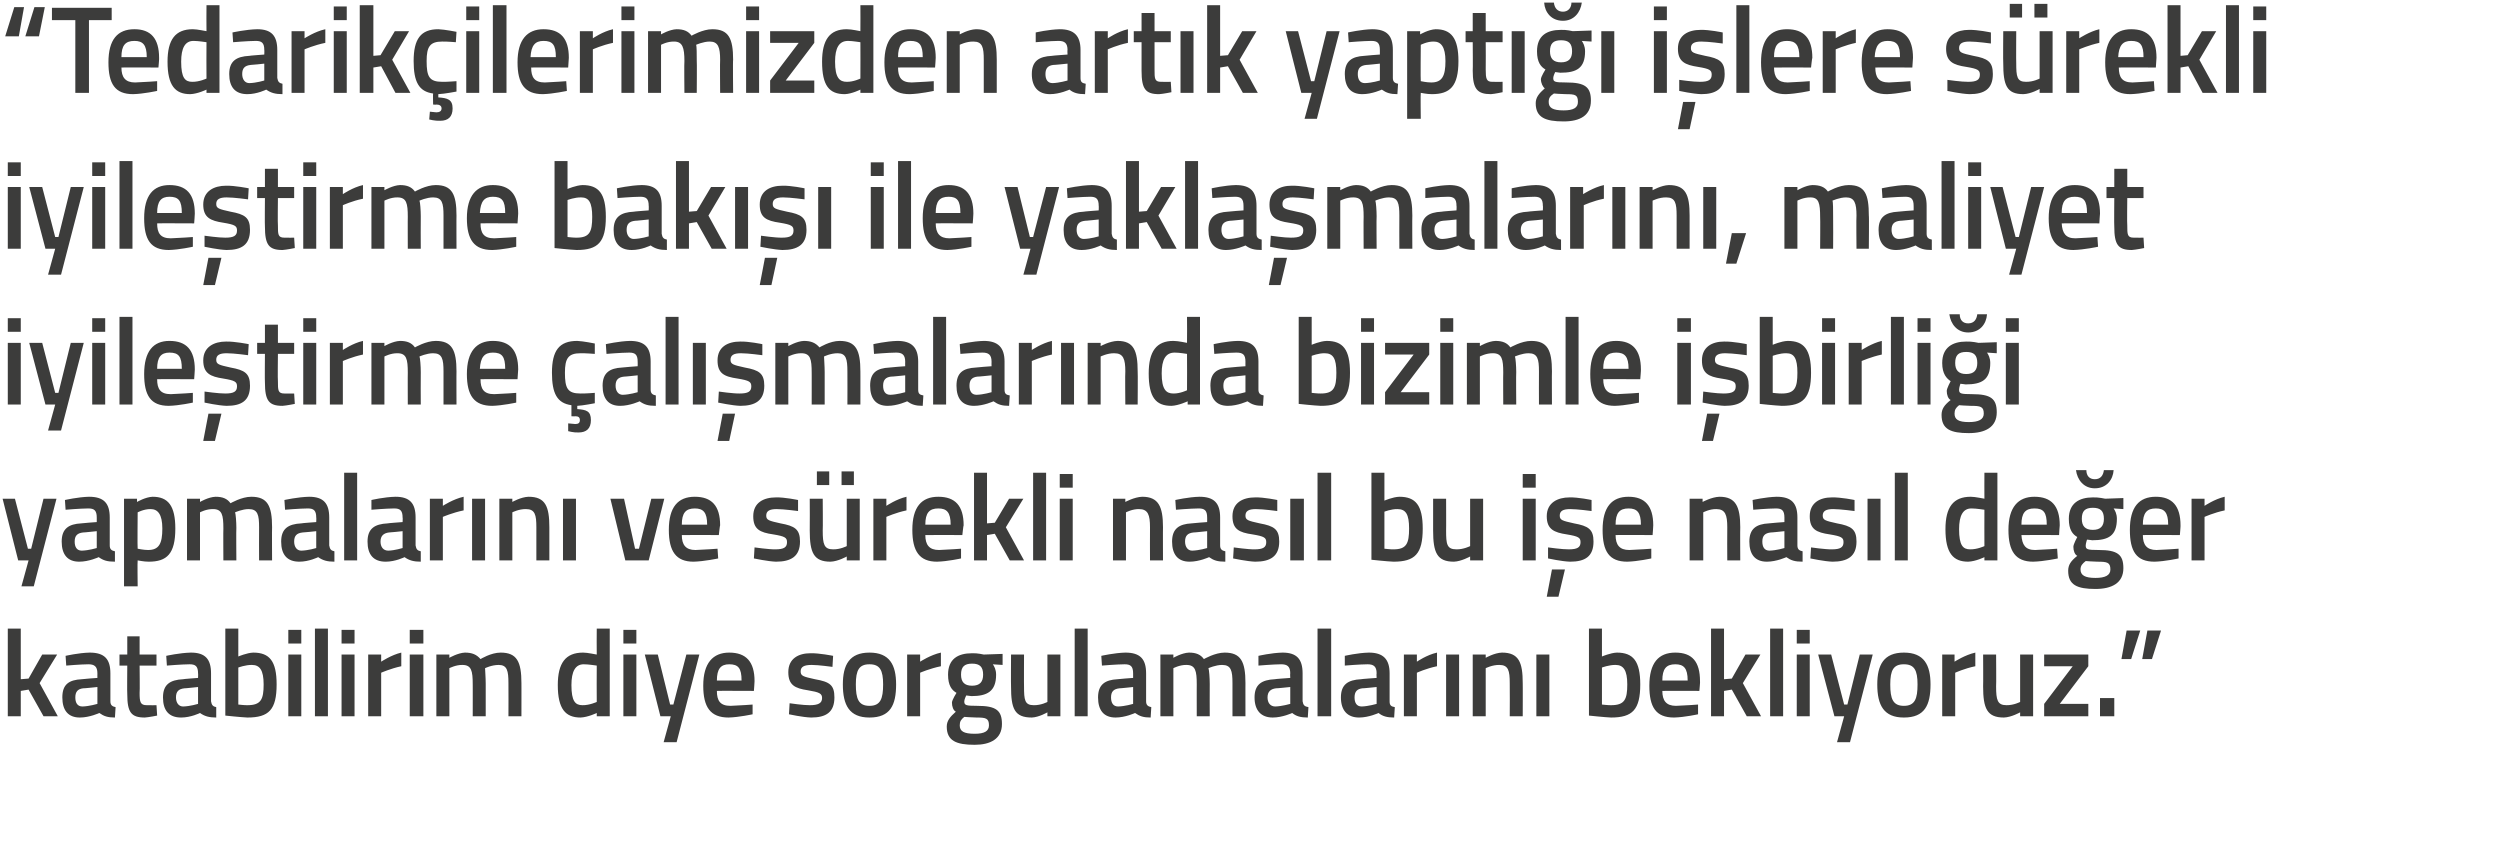 <?xml version="1.0" standalone="no"?><!DOCTYPE svg PUBLIC "-//W3C//DTD SVG 1.1//EN" "http://www.w3.org/Graphics/SVG/1.1/DTD/svg11.dtd"><svg xmlns="http://www.w3.org/2000/svg" version="1.1" width="385px" height="129.8px" viewBox="0 0 385 129.8">  <desc>Tedarik ilerimizden art k yapt i lere s rekli iyile tirme bak ile yakla malar n , maliyet iyile tirme al mal</desc>  <defs/>  <g id="Polygon182002">    <path d="M 1.2 110.3 L 1.2 96.8 L 3.2 96.8 L 3.2 104.6 L 4.4 104.5 L 6.5 100.8 L 8.8 100.8 L 6.1 105.2 L 8.9 110.3 L 6.7 110.3 L 4.4 106.2 L 3.2 106.4 L 3.2 110.3 L 1.2 110.3 Z M 17 108 C 17 108.6 17.3 108.8 17.8 108.9 C 17.8 108.9 17.7 110.5 17.7 110.5 C 16.6 110.5 16 110.3 15.3 109.8 C 15.3 109.8 13.8 110.5 12.3 110.5 C 10.5 110.5 9.6 109.4 9.6 107.4 C 9.6 105.4 10.6 104.7 12.6 104.6 C 12.61 104.57 15 104.4 15 104.4 C 15 104.4 14.99 103.68 15 103.7 C 15 102.6 14.5 102.3 13.6 102.3 C 12.41 102.31 10.2 102.5 10.2 102.5 L 10.1 101 C 10.1 101 12.11 100.54 13.8 100.5 C 16.1 100.5 17 101.5 17 103.7 C 17 103.7 17 108 17 108 Z M 12.8 106 C 12 106.1 11.6 106.5 11.6 107.4 C 11.6 108.2 11.9 108.8 12.7 108.8 C 13.75 108.77 15 108.4 15 108.4 L 15 105.8 C 15 105.8 12.85 106.03 12.8 106 Z M 21.5 102.5 C 21.5 102.5 21.55 106.7 21.5 106.7 C 21.5 108.1 21.6 108.6 22.6 108.6 C 23.08 108.62 24.1 108.6 24.1 108.6 L 24.2 110.2 C 24.2 110.2 22.93 110.46 22.3 110.5 C 20.2 110.5 19.6 109.7 19.6 106.9 C 19.56 106.93 19.6 102.5 19.6 102.5 L 18.4 102.5 L 18.4 100.8 L 19.6 100.8 L 19.6 98 L 21.5 98 L 21.5 100.8 L 24.1 100.8 L 24.1 102.5 L 21.5 102.5 Z M 32.5 108 C 32.6 108.6 32.8 108.8 33.3 108.9 C 33.3 108.9 33.3 110.5 33.3 110.5 C 32.2 110.5 31.5 110.3 30.8 109.8 C 30.8 109.8 29.4 110.5 27.9 110.5 C 26 110.5 25.1 109.4 25.1 107.4 C 25.1 105.4 26.2 104.7 28.2 104.6 C 28.15 104.57 30.5 104.4 30.5 104.4 C 30.5 104.4 30.53 103.68 30.5 103.7 C 30.5 102.6 30.1 102.3 29.2 102.3 C 27.95 102.31 25.7 102.5 25.7 102.5 L 25.6 101 C 25.6 101 27.66 100.54 29.4 100.5 C 31.6 100.5 32.5 101.5 32.5 103.7 C 32.5 103.7 32.5 108 32.5 108 Z M 28.4 106 C 27.5 106.1 27.1 106.5 27.1 107.4 C 27.1 108.2 27.5 108.8 28.2 108.8 C 29.3 108.77 30.5 108.4 30.5 108.4 L 30.5 105.8 C 30.5 105.8 28.39 106.03 28.4 106 Z M 42.6 105.4 C 42.6 109.3 41.4 110.5 38.1 110.5 C 37.13 110.46 34.7 110.2 34.7 110.2 L 34.7 96.8 L 36.7 96.8 L 36.7 101.1 C 36.7 101.1 38 100.54 39 100.5 C 41.5 100.5 42.6 101.8 42.6 105.4 Z M 40.6 105.4 C 40.6 103.2 40 102.4 38.8 102.4 C 37.81 102.38 36.7 102.8 36.7 102.8 L 36.7 108.5 C 36.7 108.5 37.74 108.62 38.1 108.6 C 40.2 108.6 40.6 107.7 40.6 105.4 Z M 44.4 100.8 L 46.4 100.8 L 46.4 110.3 L 44.4 110.3 L 44.4 100.8 Z M 44.4 97 L 46.4 97 L 46.4 99.1 L 44.4 99.1 L 44.4 97 Z M 48.5 96.8 L 50.5 96.8 L 50.5 110.3 L 48.5 110.3 L 48.5 96.8 Z M 52.6 100.8 L 54.6 100.8 L 54.6 110.3 L 52.6 110.3 L 52.6 100.8 Z M 52.6 97 L 54.6 97 L 54.6 99.1 L 52.6 99.1 L 52.6 97 Z M 56.7 100.8 L 58.7 100.8 L 58.7 101.9 C 58.7 101.9 60.28 100.85 61.8 100.5 C 61.8 100.5 61.8 102.6 61.8 102.6 C 60.17 102.95 58.7 103.6 58.7 103.6 L 58.7 110.3 L 56.7 110.3 L 56.7 100.8 Z M 63.1 100.8 L 65.2 100.8 L 65.2 110.3 L 63.1 110.3 L 63.1 100.8 Z M 63.1 97 L 65.2 97 L 65.2 99.1 L 63.1 99.1 L 63.1 97 Z M 67.2 110.3 L 67.2 100.8 L 69.2 100.8 L 69.2 101.3 C 69.2 101.3 70.53 100.54 71.6 100.5 C 72.7 100.5 73.4 100.8 74 101.5 C 74 101.5 75.6 100.5 77.1 100.5 C 79.6 100.5 80.3 101.9 80.3 105.2 C 80.31 105.16 80.3 110.3 80.3 110.3 L 78.3 110.3 C 78.3 110.3 78.32 105.22 78.3 105.2 C 78.3 103.3 78.1 102.4 76.8 102.4 C 75.7 102.4 74.7 102.9 74.7 102.9 C 74.7 103.1 74.8 104.4 74.8 105.3 C 74.8 105.33 74.8 110.3 74.8 110.3 L 72.8 110.3 C 72.8 110.3 72.81 105.37 72.8 105.4 C 72.8 103.3 72.6 102.4 71.2 102.4 C 70.19 102.38 69.2 102.9 69.2 102.9 L 69.2 110.3 L 67.2 110.3 Z M 93.9 110.3 L 91.9 110.3 L 91.9 109.8 C 91.9 109.8 90.54 110.46 89.4 110.5 C 87.1 110.5 85.9 109.2 85.9 105.5 C 85.9 102.1 87.1 100.5 89.8 100.5 C 90.5 100.5 91.8 100.8 91.9 100.8 C 91.87 100.79 91.9 96.8 91.9 96.8 L 93.9 96.8 L 93.9 110.3 Z M 91.9 108.1 C 91.9 108.1 91.87 102.52 91.9 102.5 C 91.8 102.5 90.7 102.3 89.9 102.3 C 88.6 102.3 88 103.4 88 105.5 C 88 108 88.6 108.6 89.7 108.6 C 90.78 108.62 91.9 108.1 91.9 108.1 Z M 96 100.8 L 98 100.8 L 98 110.3 L 96 110.3 L 96 100.8 Z M 96 97 L 98 97 L 98 99.1 L 96 99.1 L 96 97 Z M 101.3 100.8 L 103.2 108.5 L 103.7 108.5 L 105.7 100.8 L 107.7 100.8 L 104.2 114.3 L 102.2 114.3 L 103.3 110.3 L 101.7 110.3 L 99.3 100.8 L 101.3 100.8 Z M 115.9 108.5 L 115.9 110 C 115.9 110 113.8 110.46 112.2 110.5 C 109.4 110.5 108.3 108.9 108.3 105.6 C 108.3 102.1 109.8 100.5 112.3 100.5 C 114.9 100.5 116.2 101.9 116.2 104.9 C 116.22 104.89 116.1 106.4 116.1 106.4 C 116.1 106.4 110.37 106.37 110.4 106.4 C 110.4 107.9 110.9 108.7 112.5 108.7 C 113.93 108.65 115.9 108.5 115.9 108.5 Z M 114.2 104.8 C 114.2 102.9 113.7 102.3 112.3 102.3 C 111 102.3 110.4 103 110.4 104.8 C 110.4 104.8 114.2 104.8 114.2 104.8 Z M 128.2 102.7 C 128.2 102.7 126.06 102.4 125 102.4 C 123.8 102.4 123.3 102.7 123.3 103.4 C 123.3 104.1 123.7 104.2 125.5 104.6 C 127.8 105 128.5 105.5 128.5 107.4 C 128.5 109.7 127.2 110.5 124.9 110.5 C 123.62 110.46 121.5 110 121.5 110 L 121.6 108.3 C 121.6 108.3 123.77 108.62 124.7 108.6 C 126 108.6 126.6 108.3 126.6 107.5 C 126.6 106.8 126.2 106.6 124.4 106.3 C 122.4 106 121.4 105.5 121.4 103.5 C 121.4 101.4 123 100.6 124.8 100.6 C 126.15 100.56 128.3 101 128.3 101 L 128.2 102.7 Z M 138 105.4 C 138 108.6 137.1 110.5 133.9 110.5 C 130.8 110.5 129.8 108.6 129.8 105.4 C 129.8 102.4 130.8 100.5 133.9 100.5 C 137 100.5 138 102.4 138 105.4 Z M 136 105.4 C 136 103.2 135.5 102.3 133.9 102.3 C 132.3 102.3 131.8 103.2 131.8 105.4 C 131.8 107.6 132.2 108.7 133.9 108.7 C 135.6 108.7 136 107.6 136 105.4 Z M 139.7 100.8 L 141.7 100.8 L 141.7 101.9 C 141.7 101.9 143.3 100.85 144.9 100.5 C 144.9 100.5 144.9 102.6 144.9 102.6 C 143.19 102.95 141.7 103.6 141.7 103.6 L 141.7 110.3 L 139.7 110.3 L 139.7 100.8 Z M 145.8 111.9 C 145.8 111 146.3 110.4 147.2 109.6 C 146.8 109.4 146.6 108.8 146.6 108.2 C 146.6 107.8 147.3 106.7 147.3 106.7 C 146.6 106.3 146 105.6 146 103.9 C 146 101.5 147.5 100.6 149.7 100.6 C 150.5 100.56 151.5 100.8 151.5 100.8 L 154.4 100.7 L 154.4 102.4 C 154.4 102.4 152.86 102.31 152.9 102.3 C 153.1 102.6 153.4 103.1 153.4 103.9 C 153.4 106.5 152 107.2 149.6 107.2 C 149.4 107.2 149 107.1 148.8 107.1 C 148.8 107.1 148.5 107.7 148.5 108 C 148.5 108.6 148.7 108.7 150.5 108.7 C 153.4 108.7 154.3 109.4 154.3 111.5 C 154.3 113.8 152.5 114.7 150.1 114.7 C 147.3 114.7 145.8 114.1 145.8 111.9 Z M 148.5 110.4 C 148 110.8 147.8 111.1 147.8 111.7 C 147.8 112.6 148.4 113 150.1 113 C 151.6 113 152.3 112.6 152.3 111.7 C 152.3 110.6 151.8 110.5 150.4 110.5 C 149.8 110.5 148.5 110.4 148.5 110.4 Z M 151.4 103.9 C 151.4 102.7 150.9 102.2 149.7 102.2 C 148.5 102.2 148 102.7 148 103.9 C 148 105 148.5 105.6 149.7 105.6 C 150.9 105.6 151.4 105 151.4 103.9 Z M 163.3 100.8 L 163.3 110.3 L 161.3 110.3 L 161.3 109.7 C 161.3 109.7 160 110.46 158.9 110.5 C 156.2 110.5 155.7 109.1 155.7 105.7 C 155.67 105.71 155.7 100.8 155.7 100.8 L 157.7 100.8 C 157.7 100.8 157.68 105.73 157.7 105.7 C 157.7 107.8 157.8 108.6 159.2 108.6 C 160.35 108.62 161.3 108.1 161.3 108.1 L 161.3 100.8 L 163.3 100.8 Z M 165.5 96.8 L 167.5 96.8 L 167.5 110.3 L 165.5 110.3 L 165.5 96.8 Z M 176.5 108 C 176.5 108.6 176.8 108.8 177.3 108.9 C 177.3 108.9 177.2 110.5 177.2 110.5 C 176.1 110.5 175.5 110.3 174.8 109.8 C 174.8 109.8 173.3 110.5 171.8 110.5 C 170 110.5 169.1 109.4 169.1 107.4 C 169.1 105.4 170.2 104.7 172.1 104.6 C 172.12 104.57 174.5 104.4 174.5 104.4 C 174.5 104.4 174.5 103.68 174.5 103.7 C 174.5 102.6 174.1 102.3 173.2 102.3 C 171.92 102.31 169.7 102.5 169.7 102.5 L 169.6 101 C 169.6 101 171.63 100.54 173.3 100.5 C 175.6 100.5 176.5 101.5 176.5 103.7 C 176.5 103.7 176.5 108 176.5 108 Z M 172.4 106 C 171.5 106.1 171.1 106.5 171.1 107.4 C 171.1 108.2 171.4 108.8 172.2 108.8 C 173.27 108.77 174.5 108.4 174.5 108.4 L 174.5 105.8 C 174.5 105.8 172.36 106.03 172.4 106 Z M 178.7 110.3 L 178.7 100.8 L 180.7 100.8 L 180.7 101.3 C 180.7 101.3 182 100.54 183.1 100.5 C 184.2 100.5 184.9 100.8 185.4 101.5 C 185.4 101.5 187.1 100.5 188.6 100.5 C 191.1 100.5 191.8 101.9 191.8 105.2 C 191.79 105.16 191.8 110.3 191.8 110.3 L 189.8 110.3 C 189.8 110.3 189.8 105.22 189.8 105.2 C 189.8 103.3 189.6 102.4 188.2 102.4 C 187.2 102.4 186.1 102.9 186.1 102.9 C 186.2 103.1 186.3 104.4 186.3 105.3 C 186.28 105.33 186.3 110.3 186.3 110.3 L 184.3 110.3 C 184.3 110.3 184.29 105.37 184.3 105.4 C 184.3 103.3 184.1 102.4 182.7 102.4 C 181.67 102.38 180.7 102.9 180.7 102.9 L 180.7 110.3 L 178.7 110.3 Z M 200.6 108 C 200.7 108.6 200.9 108.8 201.5 108.9 C 201.5 108.9 201.4 110.5 201.4 110.5 C 200.3 110.5 199.6 110.3 199 109.8 C 199 109.8 197.5 110.5 196 110.5 C 194.2 110.5 193.2 109.4 193.2 107.4 C 193.2 105.4 194.3 104.7 196.3 104.6 C 196.28 104.57 198.7 104.4 198.7 104.4 C 198.7 104.4 198.66 103.68 198.7 103.7 C 198.7 102.6 198.2 102.3 197.3 102.3 C 196.08 102.31 193.8 102.5 193.8 102.5 L 193.8 101 C 193.8 101 195.78 100.54 197.5 100.5 C 199.7 100.5 200.6 101.5 200.6 103.7 C 200.6 103.7 200.6 108 200.6 108 Z M 196.5 106 C 195.7 106.1 195.2 106.5 195.2 107.4 C 195.2 108.2 195.6 108.8 196.4 108.8 C 197.42 108.77 198.7 108.4 198.7 108.4 L 198.7 105.8 C 198.7 105.8 196.52 106.03 196.5 106 Z M 202.9 96.8 L 205 96.8 L 205 110.3 L 202.9 110.3 L 202.9 96.8 Z M 214 108 C 214 108.6 214.2 108.8 214.8 108.9 C 214.8 108.9 214.7 110.5 214.7 110.5 C 213.6 110.5 212.9 110.3 212.3 109.8 C 212.3 109.8 210.8 110.5 209.3 110.5 C 207.5 110.5 206.5 109.4 206.5 107.4 C 206.5 105.4 207.6 104.7 209.6 104.6 C 209.58 104.57 212 104.4 212 104.4 C 212 104.4 211.96 103.68 212 103.7 C 212 102.6 211.5 102.3 210.6 102.3 C 209.38 102.31 207.1 102.5 207.1 102.5 L 207.1 101 C 207.1 101 209.08 100.54 210.8 100.5 C 213 100.5 214 101.5 214 103.7 C 214 103.7 214 108 214 108 Z M 209.8 106 C 209 106.1 208.6 106.5 208.6 107.4 C 208.6 108.2 208.9 108.8 209.7 108.8 C 210.72 108.77 212 108.4 212 108.4 L 212 105.8 C 212 105.8 209.82 106.03 209.8 106 Z M 216.2 100.8 L 218.2 100.8 L 218.2 101.9 C 218.2 101.9 219.72 100.85 221.3 100.5 C 221.3 100.5 221.3 102.6 221.3 102.6 C 219.61 102.95 218.2 103.6 218.2 103.6 L 218.2 110.3 L 216.2 110.3 L 216.2 100.8 Z M 222.7 100.8 L 224.7 100.8 L 224.7 110.3 L 222.7 110.3 L 222.7 100.8 Z M 226.8 110.3 L 226.8 100.8 L 228.8 100.8 L 228.8 101.3 C 228.8 101.3 230.13 100.54 231.3 100.5 C 233.9 100.5 234.5 102 234.5 105.2 C 234.52 105.16 234.5 110.3 234.5 110.3 L 232.5 110.3 C 232.5 110.3 232.53 105.22 232.5 105.2 C 232.5 103.3 232.3 102.4 230.9 102.4 C 229.82 102.38 228.8 102.9 228.8 102.9 L 228.8 110.3 L 226.8 110.3 Z M 236.6 100.8 L 238.6 100.8 L 238.6 110.3 L 236.6 110.3 L 236.6 100.8 Z M 252.6 105.4 C 252.6 109.3 251.4 110.5 248.1 110.5 C 247.14 110.46 244.7 110.2 244.7 110.2 L 244.7 96.8 L 246.7 96.8 L 246.7 101.1 C 246.7 101.1 248.01 100.54 249 100.5 C 251.5 100.5 252.6 101.8 252.6 105.4 Z M 250.6 105.4 C 250.6 103.2 250 102.4 248.8 102.4 C 247.82 102.38 246.7 102.8 246.7 102.8 L 246.7 108.5 C 246.7 108.5 247.75 108.62 248.1 108.6 C 250.2 108.6 250.6 107.7 250.6 105.4 Z M 261.5 108.5 L 261.5 110 C 261.5 110 259.43 110.46 257.8 110.5 C 255 110.5 254 108.9 254 105.6 C 254 102.1 255.4 100.5 258 100.5 C 260.6 100.5 261.8 101.9 261.8 104.9 C 261.85 104.89 261.7 106.4 261.7 106.4 C 261.7 106.4 256.01 106.37 256 106.4 C 256 107.9 256.6 108.7 258.1 108.7 C 259.56 108.65 261.5 108.5 261.5 108.5 Z M 259.9 104.8 C 259.9 102.9 259.3 102.3 258 102.3 C 256.6 102.3 256 103 256 104.8 C 256 104.8 259.9 104.8 259.9 104.8 Z M 263.5 110.3 L 263.5 96.8 L 265.5 96.8 L 265.5 104.6 L 266.7 104.5 L 268.8 100.8 L 271.1 100.8 L 268.4 105.2 L 271.2 110.3 L 269 110.3 L 266.7 106.2 L 265.5 106.4 L 265.5 110.3 L 263.5 110.3 Z M 272.6 96.8 L 274.6 96.8 L 274.6 110.3 L 272.6 110.3 L 272.6 96.8 Z M 276.7 100.8 L 278.7 100.8 L 278.7 110.3 L 276.7 110.3 L 276.7 100.8 Z M 276.7 97 L 278.7 97 L 278.7 99.1 L 276.7 99.1 L 276.7 97 Z M 282 100.8 L 284 108.5 L 284.5 108.5 L 286.4 100.8 L 288.4 100.8 L 284.9 114.3 L 282.9 114.3 L 284 110.3 L 282.5 110.3 L 280 100.8 L 282 100.8 Z M 297.3 105.4 C 297.3 108.6 296.4 110.5 293.2 110.5 C 290.1 110.5 289.1 108.6 289.1 105.4 C 289.1 102.4 290.1 100.5 293.2 100.5 C 296.3 100.5 297.3 102.4 297.3 105.4 Z M 295.3 105.4 C 295.3 103.2 294.8 102.3 293.2 102.3 C 291.6 102.3 291.1 103.2 291.1 105.4 C 291.1 107.6 291.5 108.7 293.2 108.7 C 294.9 108.7 295.3 107.6 295.3 105.4 Z M 299.1 100.8 L 301 100.8 L 301 101.9 C 301 101.9 302.61 100.85 304.2 100.5 C 304.2 100.5 304.2 102.6 304.2 102.6 C 302.5 102.95 301.1 103.6 301.1 103.6 L 301.1 110.3 L 299.1 110.3 L 299.1 100.8 Z M 313.1 100.8 L 313.1 110.3 L 311.1 110.3 L 311.1 109.7 C 311.1 109.7 309.76 110.46 308.6 110.5 C 306 110.5 305.4 109.1 305.4 105.7 C 305.43 105.71 305.4 100.8 305.4 100.8 L 307.4 100.8 C 307.4 100.8 307.44 105.73 307.4 105.7 C 307.4 107.8 307.6 108.6 309 108.6 C 310.11 108.62 311.1 108.1 311.1 108.1 L 311.1 100.8 L 313.1 100.8 Z M 314.8 100.8 L 321.6 100.8 L 321.6 102.6 L 317.2 108.4 L 321.6 108.4 L 321.6 110.3 L 314.8 110.3 L 314.8 108.4 L 319.2 102.6 L 314.8 102.6 L 314.8 100.8 Z M 323.4 107.5 L 325.6 107.5 L 325.6 110.3 L 323.4 110.3 L 323.4 107.5 Z M 327.5 97.1 L 329.6 97.1 L 328.2 101.5 L 326.7 101.5 L 327.5 97.1 Z M 330.7 97.1 L 332.8 97.1 L 331.4 101.5 L 329.9 101.5 L 330.7 97.1 Z " stroke="none" fill="#3c3c3b"/>  </g>  <g id="Polygon182001">    <path d="M 2.3 76.8 L 4.3 84.5 L 4.8 84.5 L 6.7 76.8 L 8.7 76.8 L 5.2 90.3 L 3.3 90.3 L 4.4 86.3 L 2.8 86.3 L 0.4 76.8 L 2.3 76.8 Z M 16.9 84 C 16.9 84.6 17.2 84.8 17.7 84.9 C 17.7 84.9 17.7 86.5 17.7 86.5 C 16.5 86.5 15.9 86.3 15.2 85.8 C 15.2 85.8 13.7 86.5 12.2 86.5 C 10.4 86.5 9.5 85.4 9.5 83.4 C 9.5 81.4 10.6 80.7 12.5 80.6 C 12.53 80.57 14.9 80.4 14.9 80.4 C 14.9 80.4 14.9 79.68 14.9 79.7 C 14.9 78.6 14.5 78.3 13.6 78.3 C 12.32 78.31 10.1 78.5 10.1 78.5 L 10 77 C 10 77 12.03 76.54 13.7 76.5 C 16 76.5 16.9 77.5 16.9 79.7 C 16.9 79.7 16.9 84 16.9 84 Z M 12.8 82 C 11.9 82.1 11.5 82.5 11.5 83.4 C 11.5 84.2 11.8 84.8 12.6 84.8 C 13.67 84.77 14.9 84.4 14.9 84.4 L 14.9 81.8 C 14.9 81.8 12.77 82.03 12.8 82 Z M 19.1 76.8 L 21.1 76.8 L 21.1 77.3 C 21.1 77.3 22.4 76.54 23.5 76.5 C 25.9 76.5 27 77.9 27 81.4 C 27 85.3 25.7 86.5 22.9 86.5 C 22.1 86.5 21.3 86.3 21.2 86.3 C 21.15 86.29 21.2 90.3 21.2 90.3 L 19.1 90.3 L 19.1 76.8 Z M 21.2 78.9 C 21.2 78.9 21.15 84.52 21.2 84.5 C 21.2 84.5 22.1 84.7 22.8 84.7 C 24.5 84.7 25 83.7 25 81.4 C 25 79.2 24.3 78.4 23.2 78.4 C 22.18 78.38 21.2 78.9 21.2 78.9 Z M 28.8 86.3 L 28.8 76.8 L 30.8 76.8 L 30.8 77.3 C 30.8 77.3 32.08 76.54 33.2 76.5 C 34.3 76.5 35 76.8 35.5 77.5 C 35.5 77.5 37.2 76.5 38.7 76.5 C 41.2 76.5 41.9 77.9 41.9 81.2 C 41.87 81.16 41.9 86.3 41.9 86.3 L 39.9 86.3 C 39.9 86.3 39.88 81.22 39.9 81.2 C 39.9 79.3 39.7 78.4 38.3 78.4 C 37.3 78.4 36.2 78.9 36.2 78.9 C 36.3 79.1 36.4 80.4 36.4 81.3 C 36.36 81.33 36.4 86.3 36.4 86.3 L 34.4 86.3 C 34.4 86.3 34.37 81.37 34.4 81.4 C 34.4 79.3 34.2 78.4 32.8 78.4 C 31.75 78.38 30.8 78.9 30.8 78.9 L 30.8 86.3 L 28.8 86.3 Z M 50.7 84 C 50.8 84.6 51 84.8 51.5 84.9 C 51.5 84.9 51.5 86.5 51.5 86.5 C 50.4 86.5 49.7 86.3 49 85.8 C 49 85.8 47.6 86.5 46.1 86.5 C 44.2 86.5 43.3 85.4 43.3 83.4 C 43.3 81.4 44.4 80.7 46.4 80.6 C 46.36 80.57 48.7 80.4 48.7 80.4 C 48.7 80.4 48.73 79.68 48.7 79.7 C 48.7 78.6 48.3 78.3 47.4 78.3 C 46.15 78.31 43.9 78.5 43.9 78.5 L 43.8 77 C 43.8 77 45.86 76.54 47.6 76.5 C 49.8 76.5 50.7 77.5 50.7 79.7 C 50.7 79.7 50.7 84 50.7 84 Z M 46.6 82 C 45.7 82.1 45.3 82.5 45.3 83.4 C 45.3 84.2 45.7 84.8 46.4 84.8 C 47.5 84.77 48.7 84.4 48.7 84.4 L 48.7 81.8 C 48.7 81.8 46.6 82.03 46.6 82 Z M 53 72.8 L 55 72.8 L 55 86.3 L 53 86.3 L 53 72.8 Z M 64 84 C 64.1 84.6 64.3 84.8 64.8 84.9 C 64.8 84.9 64.8 86.5 64.8 86.5 C 63.7 86.5 63 86.3 62.3 85.8 C 62.3 85.8 60.9 86.5 59.4 86.5 C 57.5 86.5 56.6 85.4 56.6 83.4 C 56.6 81.4 57.7 80.7 59.7 80.6 C 59.66 80.57 62 80.4 62 80.4 C 62 80.4 62.04 79.68 62 79.7 C 62 78.6 61.6 78.3 60.7 78.3 C 59.46 78.31 57.2 78.5 57.2 78.5 L 57.2 77 C 57.2 77 59.16 76.54 60.9 76.5 C 63.1 76.5 64 77.5 64 79.7 C 64 79.7 64 84 64 84 Z M 59.9 82 C 59.1 82.1 58.6 82.5 58.6 83.4 C 58.6 84.2 59 84.8 59.8 84.8 C 60.8 84.77 62 84.4 62 84.4 L 62 81.8 C 62 81.8 59.9 82.03 59.9 82 Z M 66.2 76.8 L 68.2 76.8 L 68.2 77.9 C 68.2 77.9 69.8 76.85 71.4 76.5 C 71.4 76.5 71.4 78.6 71.4 78.6 C 69.69 78.95 68.2 79.6 68.2 79.6 L 68.2 86.3 L 66.2 86.3 L 66.2 76.8 Z M 72.7 76.8 L 74.7 76.8 L 74.7 86.3 L 72.7 86.3 L 72.7 76.8 Z M 76.9 86.3 L 76.9 76.8 L 78.9 76.8 L 78.9 77.3 C 78.9 77.3 80.21 76.54 81.4 76.5 C 84 76.5 84.6 78 84.6 81.2 C 84.6 81.16 84.6 86.3 84.6 86.3 L 82.6 86.3 C 82.6 86.3 82.61 81.22 82.6 81.2 C 82.6 79.3 82.4 78.4 81 78.4 C 79.9 78.38 78.9 78.9 78.9 78.9 L 78.9 86.3 L 76.9 86.3 Z M 86.7 76.8 L 88.7 76.8 L 88.7 86.3 L 86.7 86.3 L 86.7 76.8 Z M 96.1 76.8 L 97.8 84.5 L 98.4 84.5 L 100.3 76.8 L 102.3 76.8 L 99.9 86.3 L 96.3 86.3 L 94 76.8 L 96.1 76.8 Z M 110.5 84.5 L 110.6 86 C 110.6 86 108.45 86.46 106.8 86.5 C 104.1 86.5 103 84.9 103 81.6 C 103 78.1 104.4 76.5 107 76.5 C 109.6 76.5 110.9 77.9 110.9 80.9 C 110.86 80.89 110.7 82.4 110.7 82.4 C 110.7 82.4 105.02 82.37 105 82.4 C 105 83.9 105.6 84.7 107.1 84.7 C 108.58 84.65 110.5 84.5 110.5 84.5 Z M 108.9 80.8 C 108.9 78.9 108.3 78.3 107 78.3 C 105.6 78.3 105 79 105 80.8 C 105 80.8 108.9 80.8 108.9 80.8 Z M 122.9 78.7 C 122.9 78.7 120.7 78.4 119.6 78.4 C 118.5 78.4 118 78.7 118 79.4 C 118 80.1 118.4 80.2 120.2 80.6 C 122.4 81 123.2 81.5 123.2 83.4 C 123.2 85.7 121.8 86.5 119.5 86.5 C 118.27 86.46 116.1 86 116.1 86 L 116.2 84.3 C 116.2 84.3 118.42 84.62 119.4 84.6 C 120.7 84.6 121.2 84.3 121.2 83.5 C 121.2 82.8 120.9 82.6 119.1 82.3 C 117 82 116 81.5 116 79.5 C 116 77.4 117.6 76.6 119.5 76.6 C 120.8 76.56 122.9 77 122.9 77 L 122.9 78.7 Z M 130.4 76.8 L 130.4 84.1 C 130.4 84.1 129.41 84.62 128.3 84.6 C 126.9 84.6 126.7 83.8 126.7 81.7 C 126.74 81.73 126.7 76.8 126.7 76.8 L 124.7 76.8 C 124.7 76.8 124.73 81.71 124.7 81.7 C 124.7 85.1 125.3 86.5 127.9 86.5 C 129.06 86.46 130.4 85.7 130.4 85.7 L 130.4 86.3 L 132.4 86.3 L 132.4 76.8 L 130.4 76.8 Z M 125.8 72.6 L 127.7 72.6 L 127.7 74.7 L 125.8 74.7 L 125.8 72.6 Z M 129.6 72.6 L 131.5 72.6 L 131.5 74.7 L 129.6 74.7 L 129.6 72.6 Z M 134.5 76.8 L 136.5 76.8 L 136.5 77.9 C 136.5 77.9 138.05 76.85 139.6 76.5 C 139.6 76.5 139.6 78.6 139.6 78.6 C 137.93 78.95 136.5 79.6 136.5 79.6 L 136.5 86.3 L 134.5 86.3 L 134.5 76.8 Z M 148 84.5 L 148 86 C 148 86 145.95 86.46 144.3 86.5 C 141.6 86.5 140.5 84.9 140.5 81.6 C 140.5 78.1 141.9 76.5 144.5 76.5 C 147.1 76.5 148.4 77.9 148.4 80.9 C 148.36 80.89 148.2 82.4 148.2 82.4 C 148.2 82.4 142.52 82.37 142.5 82.4 C 142.5 83.9 143.1 84.7 144.6 84.7 C 146.08 84.65 148 84.5 148 84.5 Z M 146.4 80.8 C 146.4 78.9 145.8 78.3 144.5 78.3 C 143.1 78.3 142.5 79 142.5 80.8 C 142.5 80.8 146.4 80.8 146.4 80.8 Z M 150 86.3 L 150 72.8 L 152 72.8 L 152 80.6 L 153.2 80.5 L 155.4 76.8 L 157.6 76.8 L 154.9 81.2 L 157.7 86.3 L 155.5 86.3 L 153.2 82.2 L 152 82.4 L 152 86.3 L 150 86.3 Z M 159.1 72.8 L 161.1 72.8 L 161.1 86.3 L 159.1 86.3 L 159.1 72.8 Z M 163.2 76.8 L 165.2 76.8 L 165.2 86.3 L 163.2 86.3 L 163.2 76.8 Z M 163.2 73 L 165.2 73 L 165.2 75.1 L 163.2 75.1 L 163.2 73 Z M 171.4 86.3 L 171.4 76.8 L 173.3 76.8 L 173.3 77.3 C 173.3 77.3 174.69 76.54 175.9 76.5 C 178.4 76.5 179.1 78 179.1 81.2 C 179.08 81.16 179.1 86.3 179.1 86.3 L 177.1 86.3 C 177.1 86.3 177.08 81.22 177.1 81.2 C 177.1 79.3 176.8 78.4 175.4 78.4 C 174.38 78.38 173.4 78.9 173.4 78.9 L 173.4 86.3 L 171.4 86.3 Z M 187.9 84 C 187.9 84.6 188.2 84.8 188.7 84.9 C 188.7 84.9 188.7 86.5 188.7 86.5 C 187.5 86.5 186.9 86.3 186.2 85.8 C 186.2 85.8 184.7 86.5 183.2 86.5 C 181.4 86.5 180.5 85.4 180.5 83.4 C 180.5 81.4 181.6 80.7 183.5 80.6 C 183.54 80.57 185.9 80.4 185.9 80.4 C 185.9 80.4 185.91 79.68 185.9 79.7 C 185.9 78.6 185.5 78.3 184.6 78.3 C 183.33 78.31 181.1 78.5 181.1 78.5 L 181 77 C 181 77 183.04 76.54 184.7 76.5 C 187 76.5 187.9 77.5 187.9 79.7 C 187.9 79.7 187.9 84 187.9 84 Z M 183.8 82 C 182.9 82.1 182.5 82.5 182.5 83.4 C 182.5 84.2 182.9 84.8 183.6 84.8 C 184.68 84.77 185.9 84.4 185.9 84.4 L 185.9 81.8 C 185.9 81.8 183.78 82.03 183.8 82 Z M 196.7 78.7 C 196.7 78.7 194.51 78.4 193.4 78.4 C 192.3 78.4 191.8 78.7 191.8 79.4 C 191.8 80.1 192.2 80.2 194 80.6 C 196.2 81 197 81.5 197 83.4 C 197 85.7 195.6 86.5 193.3 86.5 C 192.08 86.46 189.9 86 189.9 86 L 190 84.3 C 190 84.3 192.22 84.62 193.2 84.6 C 194.5 84.6 195 84.3 195 83.5 C 195 82.8 194.7 82.6 192.9 82.3 C 190.8 82 189.8 81.5 189.8 79.5 C 189.8 77.4 191.4 76.6 193.3 76.6 C 194.6 76.56 196.7 77 196.7 77 L 196.7 78.7 Z M 198.7 76.8 L 200.8 76.8 L 200.8 86.3 L 198.7 86.3 L 198.7 76.8 Z M 202.9 72.8 L 205 72.8 L 205 86.3 L 202.9 86.3 L 202.9 72.8 Z M 219.1 81.4 C 219.1 85.3 217.9 86.5 214.6 86.5 C 213.58 86.46 211.2 86.2 211.2 86.2 L 211.2 72.8 L 213.2 72.8 L 213.2 77.1 C 213.2 77.1 214.45 76.54 215.5 76.5 C 218 76.5 219.1 77.8 219.1 81.4 Z M 217 81.4 C 217 79.2 216.5 78.4 215.2 78.4 C 214.26 78.38 213.2 78.8 213.2 78.8 L 213.2 84.5 C 213.2 84.5 214.19 84.62 214.6 84.6 C 216.6 84.6 217 83.7 217 81.4 Z M 228.4 76.8 L 228.4 86.3 L 226.4 86.3 L 226.4 85.7 C 226.4 85.7 225.04 86.46 223.9 86.5 C 221.3 86.5 220.7 85.1 220.7 81.7 C 220.71 81.71 220.7 76.8 220.7 76.8 L 222.7 76.8 C 222.7 76.8 222.72 81.73 222.7 81.7 C 222.7 83.8 222.8 84.6 224.3 84.6 C 225.39 84.62 226.4 84.1 226.4 84.1 L 226.4 76.8 L 228.4 76.8 Z M 234.5 76.8 L 236.5 76.8 L 236.5 86.3 L 234.5 86.3 L 234.5 76.8 Z M 234.5 73 L 236.5 73 L 236.5 75.1 L 234.5 75.1 L 234.5 73 Z M 238.2 91.9 L 240 91.9 L 241 87.7 L 239 87.7 L 238.2 91.9 Z M 245.1 78.7 C 245.1 78.7 242.93 78.4 241.8 78.4 C 240.7 78.4 240.2 78.7 240.2 79.4 C 240.2 80.1 240.6 80.2 242.4 80.6 C 244.6 81 245.4 81.5 245.4 83.4 C 245.4 85.7 244.1 86.5 241.8 86.5 C 240.5 86.46 238.4 86 238.4 86 L 238.4 84.3 C 238.4 84.3 240.65 84.62 241.6 84.6 C 242.9 84.6 243.4 84.3 243.4 83.5 C 243.4 82.8 243.1 82.6 241.3 82.3 C 239.3 82 238.2 81.5 238.2 79.5 C 238.2 77.4 239.9 76.6 241.7 76.6 C 243.03 76.56 245.1 77 245.1 77 L 245.1 78.7 Z M 254.3 84.5 L 254.3 86 C 254.3 86 252.21 86.46 250.6 86.5 C 247.8 86.5 246.8 84.9 246.8 81.6 C 246.8 78.1 248.2 76.5 250.8 76.5 C 253.3 76.5 254.6 77.9 254.6 80.9 C 254.62 80.89 254.5 82.4 254.5 82.4 C 254.5 82.4 248.78 82.37 248.8 82.4 C 248.8 83.9 249.4 84.7 250.9 84.7 C 252.34 84.65 254.3 84.5 254.3 84.5 Z M 252.7 80.8 C 252.7 78.9 252.1 78.3 250.8 78.3 C 249.4 78.3 248.8 79 248.8 80.8 C 248.8 80.8 252.7 80.8 252.7 80.8 Z M 260.2 86.3 L 260.2 76.8 L 262.2 76.8 L 262.2 77.3 C 262.2 77.3 263.58 76.54 264.8 76.5 C 267.3 76.5 268 78 268 81.2 C 267.97 81.16 268 86.3 268 86.3 L 266 86.3 C 266 86.3 265.97 81.22 266 81.2 C 266 79.3 265.7 78.4 264.3 78.4 C 263.27 78.38 262.3 78.9 262.3 78.9 L 262.3 86.3 L 260.2 86.3 Z M 276.8 84 C 276.8 84.6 277.1 84.8 277.6 84.9 C 277.6 84.9 277.6 86.5 277.6 86.5 C 276.4 86.5 275.8 86.3 275.1 85.8 C 275.1 85.8 273.6 86.5 272.1 86.5 C 270.3 86.5 269.4 85.4 269.4 83.4 C 269.4 81.4 270.5 80.7 272.4 80.6 C 272.43 80.57 274.8 80.4 274.8 80.4 C 274.8 80.4 274.8 79.68 274.8 79.7 C 274.8 78.6 274.4 78.3 273.5 78.3 C 272.22 78.31 270 78.5 270 78.5 L 269.9 77 C 269.9 77 271.93 76.54 273.6 76.5 C 275.9 76.5 276.8 77.5 276.8 79.7 C 276.8 79.7 276.8 84 276.8 84 Z M 272.7 82 C 271.8 82.1 271.4 82.5 271.4 83.4 C 271.4 84.2 271.7 84.8 272.5 84.8 C 273.57 84.77 274.8 84.4 274.8 84.4 L 274.8 81.8 C 274.8 81.8 272.67 82.03 272.7 82 Z M 285.6 78.7 C 285.6 78.7 283.4 78.4 282.3 78.4 C 281.2 78.4 280.7 78.7 280.7 79.4 C 280.7 80.1 281.1 80.2 282.9 80.6 C 285.1 81 285.9 81.5 285.9 83.4 C 285.9 85.7 284.5 86.5 282.2 86.5 C 280.97 86.46 278.8 86 278.8 86 L 278.9 84.3 C 278.9 84.3 281.11 84.62 282.1 84.6 C 283.4 84.6 283.9 84.3 283.9 83.5 C 283.9 82.8 283.6 82.6 281.8 82.3 C 279.7 82 278.7 81.5 278.7 79.5 C 278.7 77.4 280.3 76.6 282.1 76.6 C 283.49 76.56 285.6 77 285.6 77 L 285.6 78.7 Z M 287.6 76.8 L 289.6 76.8 L 289.6 86.3 L 287.6 86.3 L 287.6 76.8 Z M 291.8 72.8 L 293.8 72.8 L 293.8 86.3 L 291.8 86.3 L 291.8 72.8 Z M 307.6 86.3 L 305.6 86.3 L 305.6 85.8 C 305.6 85.8 304.26 86.46 303.1 86.5 C 300.8 86.5 299.6 85.2 299.6 81.5 C 299.6 78.1 300.8 76.5 303.5 76.5 C 304.2 76.5 305.5 76.8 305.6 76.8 C 305.58 76.79 305.6 72.8 305.6 72.8 L 307.6 72.8 L 307.6 86.3 Z M 305.6 84.1 C 305.6 84.1 305.58 78.52 305.6 78.5 C 305.5 78.5 304.4 78.3 303.6 78.3 C 302.3 78.3 301.7 79.4 301.7 81.5 C 301.7 84 302.3 84.6 303.4 84.6 C 304.5 84.62 305.6 84.1 305.6 84.1 Z M 316.8 84.5 L 316.9 86 C 316.9 86 314.77 86.46 313.1 86.5 C 310.4 86.5 309.3 84.9 309.3 81.6 C 309.3 78.1 310.8 76.5 313.3 76.5 C 315.9 76.5 317.2 77.9 317.2 80.9 C 317.18 80.89 317.1 82.4 317.1 82.4 C 317.1 82.4 311.34 82.37 311.3 82.4 C 311.4 83.9 311.9 84.7 313.4 84.7 C 314.9 84.65 316.8 84.5 316.8 84.5 Z M 315.2 80.8 C 315.2 78.9 314.7 78.3 313.3 78.3 C 311.9 78.3 311.3 79 311.3 80.8 C 311.3 80.8 315.2 80.8 315.2 80.8 Z M 318.5 87.9 C 318.5 87 318.9 86.4 319.9 85.6 C 319.5 85.4 319.3 84.8 319.3 84.2 C 319.3 83.8 319.9 82.7 319.9 82.7 C 319.2 82.3 318.6 81.6 318.6 79.9 C 318.6 77.5 320.2 76.6 322.3 76.6 C 323.14 76.56 324.2 76.8 324.2 76.8 L 327 76.7 L 327 78.4 C 327 78.4 325.5 78.31 325.5 78.3 C 325.7 78.6 326 79.1 326 79.9 C 326 82.5 324.7 83.2 322.2 83.2 C 322.1 83.2 321.6 83.1 321.4 83.1 C 321.4 83.1 321.2 83.7 321.2 84 C 321.2 84.6 321.4 84.7 323.2 84.7 C 326.1 84.7 327 85.4 327 87.5 C 327 89.8 325.2 90.7 322.7 90.7 C 319.9 90.7 318.5 90.1 318.5 87.9 Z M 321.2 86.4 C 320.7 86.8 320.4 87.1 320.4 87.7 C 320.4 88.6 321.1 89 322.7 89 C 324.2 89 325 88.6 325 87.7 C 325 86.6 324.5 86.5 323 86.5 C 322.4 86.5 321.2 86.4 321.2 86.4 Z M 324 79.9 C 324 78.7 323.5 78.2 322.3 78.2 C 321.1 78.2 320.6 78.7 320.6 79.9 C 320.6 81 321.1 81.6 322.3 81.6 C 323.5 81.6 324 81 324 79.9 Z M 321.3 72.4 C 321.3 73.3 321.8 73.8 322.6 73.8 C 323.5 73.8 323.9 73.2 324 72.4 C 324 72.4 325.5 72.4 325.5 72.4 C 325.4 73.9 324.4 75.2 322.6 75.2 C 320.9 75.2 319.9 73.9 319.7 72.4 C 319.7 72.4 321.3 72.4 321.3 72.4 Z M 335.5 84.5 L 335.5 86 C 335.5 86 333.41 86.46 331.8 86.5 C 329 86.5 328 84.9 328 81.6 C 328 78.1 329.4 76.5 332 76.5 C 334.5 76.5 335.8 77.9 335.8 80.9 C 335.83 80.89 335.7 82.4 335.7 82.4 C 335.7 82.4 329.99 82.37 330 82.4 C 330 83.9 330.6 84.7 332.1 84.7 C 333.54 84.65 335.5 84.5 335.5 84.5 Z M 333.9 80.8 C 333.9 78.9 333.3 78.3 332 78.3 C 330.6 78.3 330 79 330 80.8 C 330 80.8 333.9 80.8 333.9 80.8 Z M 337.5 76.8 L 339.5 76.8 L 339.5 77.9 C 339.5 77.9 341.05 76.85 342.6 76.5 C 342.6 76.5 342.6 78.6 342.6 78.6 C 340.94 78.95 339.5 79.6 339.5 79.6 L 339.5 86.3 L 337.5 86.3 L 337.5 76.8 Z " stroke="none" fill="#3c3c3b"/>  </g>  <g id="Polygon182000">    <path d="M 1.2 52.8 L 3.2 52.8 L 3.2 62.3 L 1.2 62.3 L 1.2 52.8 Z M 1.2 49 L 3.2 49 L 3.2 51.1 L 1.2 51.1 L 1.2 49 Z M 6.5 52.8 L 8.5 60.5 L 9 60.5 L 10.9 52.8 L 12.9 52.8 L 9.4 66.3 L 7.4 66.3 L 8.5 62.3 L 7 62.3 L 4.5 52.8 L 6.5 52.8 Z M 14.2 52.8 L 16.2 52.8 L 16.2 62.3 L 14.2 62.3 L 14.2 52.8 Z M 14.2 49 L 16.2 49 L 16.2 51.1 L 14.2 51.1 L 14.2 49 Z M 18.4 48.8 L 20.4 48.8 L 20.4 62.3 L 18.4 62.3 L 18.4 48.8 Z M 29.7 60.5 L 29.7 62 C 29.7 62 27.61 62.46 26 62.5 C 23.2 62.5 22.2 60.9 22.2 57.6 C 22.2 54.1 23.6 52.5 26.1 52.5 C 28.7 52.5 30 53.9 30 56.9 C 30.02 56.89 29.9 58.4 29.9 58.4 C 29.9 58.4 24.18 58.37 24.2 58.4 C 24.2 59.9 24.7 60.7 26.3 60.7 C 27.73 60.65 29.7 60.5 29.7 60.5 Z M 28 56.8 C 28 54.9 27.5 54.3 26.1 54.3 C 24.8 54.3 24.2 55 24.2 56.8 C 24.2 56.8 28 56.8 28 56.8 Z M 31.3 67.9 L 33.1 67.9 L 34.1 63.7 L 32.1 63.7 L 31.3 67.9 Z M 38.2 54.7 C 38.2 54.7 36.04 54.4 34.9 54.4 C 33.8 54.4 33.3 54.7 33.3 55.4 C 33.3 56.1 33.7 56.2 35.5 56.6 C 37.7 57 38.5 57.5 38.5 59.4 C 38.5 61.7 37.2 62.5 34.9 62.5 C 33.61 62.46 31.5 62 31.5 62 L 31.5 60.3 C 31.5 60.3 33.76 60.62 34.7 60.6 C 36 60.6 36.5 60.3 36.5 59.5 C 36.5 58.8 36.2 58.6 34.4 58.3 C 32.4 58 31.3 57.5 31.3 55.5 C 31.3 53.4 33 52.6 34.8 52.6 C 36.13 52.56 38.3 53 38.3 53 L 38.2 54.7 Z M 42.8 54.5 C 42.8 54.5 42.75 58.7 42.8 58.7 C 42.8 60.1 42.8 60.6 43.8 60.6 C 44.28 60.62 45.3 60.6 45.3 60.6 L 45.4 62.2 C 45.4 62.2 44.14 62.46 43.5 62.5 C 41.4 62.5 40.8 61.7 40.8 58.9 C 40.76 58.93 40.8 54.5 40.8 54.5 L 39.6 54.5 L 39.6 52.8 L 40.8 52.8 L 40.8 50 L 42.8 50 L 42.8 52.8 L 45.3 52.8 L 45.3 54.5 L 42.8 54.5 Z M 46.7 52.8 L 48.7 52.8 L 48.7 62.3 L 46.7 62.3 L 46.7 52.8 Z M 46.7 49 L 48.7 49 L 48.7 51.1 L 46.7 51.1 L 46.7 49 Z M 50.8 52.8 L 52.8 52.8 L 52.8 53.9 C 52.8 53.9 54.33 52.85 55.9 52.5 C 55.9 52.5 55.9 54.6 55.9 54.6 C 54.22 54.95 52.8 55.6 52.8 55.6 L 52.8 62.3 L 50.8 62.3 L 50.8 52.8 Z M 57.2 62.3 L 57.2 52.8 L 59.2 52.8 L 59.2 53.3 C 59.2 53.3 60.5 52.54 61.6 52.5 C 62.7 52.5 63.4 52.8 63.9 53.5 C 63.9 53.5 65.6 52.5 67.1 52.5 C 69.6 52.5 70.3 53.9 70.3 57.2 C 70.28 57.16 70.3 62.3 70.3 62.3 L 68.3 62.3 C 68.3 62.3 68.29 57.22 68.3 57.2 C 68.3 55.3 68.1 54.4 66.7 54.4 C 65.7 54.4 64.6 54.9 64.6 54.9 C 64.7 55.1 64.8 56.4 64.8 57.3 C 64.77 57.33 64.8 62.3 64.8 62.3 L 62.8 62.3 C 62.8 62.3 62.78 57.37 62.8 57.4 C 62.8 55.3 62.6 54.4 61.2 54.4 C 60.17 54.38 59.2 54.9 59.2 54.9 L 59.2 62.3 L 57.2 62.3 Z M 79.5 60.5 L 79.5 62 C 79.5 62 77.39 62.46 75.8 62.5 C 73 62.5 71.9 60.9 71.9 57.6 C 71.9 54.1 73.4 52.5 75.9 52.5 C 78.5 52.5 79.8 53.9 79.8 56.9 C 79.8 56.89 79.7 58.4 79.7 58.4 C 79.7 58.4 73.96 58.37 74 58.4 C 74 59.9 74.5 60.7 76.1 60.7 C 77.52 60.65 79.5 60.5 79.5 60.5 Z M 77.8 56.8 C 77.8 54.9 77.3 54.3 75.9 54.3 C 74.6 54.3 74 55 73.9 56.8 C 73.9 56.8 77.8 56.8 77.8 56.8 Z M 89.1 66.6 C 88.34 66.64 87.5 66.4 87.5 66.4 L 87.5 65.2 C 87.5 65.2 88.17 65.25 88.6 65.3 C 89.1 65.3 89.3 65.1 89.3 64.7 C 89.3 64.3 89.1 64.1 88.6 64.1 C 88.56 64.15 88 64.1 88 64.1 C 88 64.1 87.99 62.4 88 62.4 C 85.8 62.1 85 60.6 85 57.4 C 85 54 86.1 52.5 88.9 52.5 C 89.85 52.54 91.6 52.9 91.6 52.9 L 91.6 54.5 C 91.6 54.5 90.1 54.38 89.4 54.4 C 87.5 54.4 87 55.2 87 57.4 C 87 59.8 87.4 60.6 89.4 60.6 C 90.12 60.62 91.6 60.5 91.6 60.5 L 91.6 62.1 C 91.6 62.1 89.79 62.46 88.9 62.5 C 88.9 62.5 88.9 63 88.9 63 C 90.3 63.1 91 63.3 91 64.7 C 91 66 90.3 66.6 89.1 66.6 Z M 100.2 60 C 100.2 60.6 100.5 60.8 101 60.9 C 101 60.9 101 62.5 101 62.5 C 99.8 62.5 99.2 62.3 98.5 61.8 C 98.5 61.8 97 62.5 95.5 62.5 C 93.7 62.5 92.8 61.4 92.8 59.4 C 92.8 57.4 93.9 56.7 95.8 56.6 C 95.84 56.57 98.2 56.4 98.2 56.4 C 98.2 56.4 98.22 55.68 98.2 55.7 C 98.2 54.6 97.8 54.3 96.9 54.3 C 95.64 54.31 93.4 54.5 93.4 54.5 L 93.3 53 C 93.3 53 95.34 52.54 97 52.5 C 99.3 52.5 100.2 53.5 100.2 55.7 C 100.2 55.7 100.2 60 100.2 60 Z M 96.1 58 C 95.2 58.1 94.8 58.5 94.8 59.4 C 94.8 60.2 95.2 60.8 95.9 60.8 C 96.98 60.77 98.2 60.4 98.2 60.4 L 98.2 57.8 C 98.2 57.8 96.08 58.03 96.1 58 Z M 102.5 48.8 L 104.5 48.8 L 104.5 62.3 L 102.5 62.3 L 102.5 48.8 Z M 106.7 52.8 L 108.7 52.8 L 108.7 62.3 L 106.7 62.3 L 106.7 52.8 Z M 110.5 67.9 L 112.3 67.9 L 113.2 63.7 L 111.3 63.7 L 110.5 67.9 Z M 117.4 54.7 C 117.4 54.7 115.21 54.4 114.1 54.4 C 113 54.4 112.5 54.7 112.5 55.4 C 112.5 56.1 112.9 56.2 114.7 56.6 C 116.9 57 117.7 57.5 117.7 59.4 C 117.7 61.7 116.3 62.5 114 62.5 C 112.77 62.46 110.6 62 110.6 62 L 110.7 60.3 C 110.7 60.3 112.92 60.62 113.9 60.6 C 115.2 60.6 115.7 60.3 115.7 59.5 C 115.7 58.8 115.4 58.6 113.6 58.3 C 111.5 58 110.5 57.5 110.5 55.5 C 110.5 53.4 112.1 52.6 114 52.6 C 115.3 52.56 117.4 53 117.4 53 L 117.4 54.7 Z M 119.4 62.3 L 119.4 52.8 L 121.4 52.8 L 121.4 53.3 C 121.4 53.3 122.72 52.54 123.8 52.5 C 124.9 52.5 125.6 52.8 126.2 53.5 C 126.2 53.5 127.8 52.5 129.3 52.5 C 131.8 52.5 132.5 53.9 132.5 57.2 C 132.51 57.16 132.5 62.3 132.5 62.3 L 130.5 62.3 C 130.5 62.3 130.52 57.22 130.5 57.2 C 130.5 55.3 130.3 54.4 129 54.4 C 127.9 54.4 126.9 54.9 126.9 54.9 C 126.9 55.1 127 56.4 127 57.3 C 127 57.33 127 62.3 127 62.3 L 125 62.3 C 125 62.3 125.01 57.37 125 57.4 C 125 55.3 124.8 54.4 123.4 54.4 C 122.39 54.38 121.4 54.9 121.4 54.9 L 121.4 62.3 L 119.4 62.3 Z M 141.4 60 C 141.4 60.6 141.6 60.8 142.2 60.9 C 142.2 60.9 142.1 62.5 142.1 62.5 C 141 62.5 140.4 62.3 139.7 61.8 C 139.7 61.8 138.2 62.5 136.7 62.5 C 134.9 62.5 134 61.4 134 59.4 C 134 57.4 135 56.7 137 56.6 C 137 56.57 139.4 56.4 139.4 56.4 C 139.4 56.4 139.38 55.68 139.4 55.7 C 139.4 54.6 138.9 54.3 138 54.3 C 136.8 54.31 134.6 54.5 134.6 54.5 L 134.5 53 C 134.5 53 136.5 52.54 138.2 52.5 C 140.4 52.5 141.4 53.5 141.4 55.7 C 141.4 55.7 141.4 60 141.4 60 Z M 137.2 58 C 136.4 58.1 136 58.5 136 59.4 C 136 60.2 136.3 60.8 137.1 60.8 C 138.14 60.77 139.4 60.4 139.4 60.4 L 139.4 57.8 C 139.4 57.8 137.24 58.03 137.2 58 Z M 143.7 48.8 L 145.7 48.8 L 145.7 62.3 L 143.7 62.3 L 143.7 48.8 Z M 154.7 60 C 154.7 60.6 154.9 60.8 155.5 60.9 C 155.5 60.9 155.4 62.5 155.4 62.5 C 154.3 62.5 153.7 62.3 153 61.8 C 153 61.8 151.5 62.5 150 62.5 C 148.2 62.5 147.3 61.4 147.3 59.4 C 147.3 57.4 148.3 56.7 150.3 56.6 C 150.3 56.57 152.7 56.4 152.7 56.4 C 152.7 56.4 152.68 55.68 152.7 55.7 C 152.7 54.6 152.2 54.3 151.3 54.3 C 150.1 54.31 147.9 54.5 147.9 54.5 L 147.8 53 C 147.8 53 149.81 52.54 151.5 52.5 C 153.7 52.5 154.7 53.5 154.7 55.7 C 154.7 55.7 154.7 60 154.7 60 Z M 150.5 58 C 149.7 58.1 149.3 58.5 149.3 59.4 C 149.3 60.2 149.6 60.8 150.4 60.8 C 151.45 60.77 152.7 60.4 152.7 60.4 L 152.7 57.8 C 152.7 57.8 150.54 58.03 150.5 58 Z M 156.9 52.8 L 158.9 52.8 L 158.9 53.9 C 158.9 53.9 160.44 52.85 162 52.5 C 162 52.5 162 54.6 162 54.6 C 160.33 54.95 158.9 55.6 158.9 55.6 L 158.9 62.3 L 156.9 62.3 L 156.9 52.8 Z M 163.4 52.8 L 165.4 52.8 L 165.4 62.3 L 163.4 62.3 L 163.4 52.8 Z M 167.5 62.3 L 167.5 52.8 L 169.5 52.8 L 169.5 53.3 C 169.5 53.3 170.86 52.54 172.1 52.5 C 174.6 52.5 175.2 54 175.2 57.2 C 175.24 57.16 175.2 62.3 175.2 62.3 L 173.3 62.3 C 173.3 62.3 173.25 57.22 173.3 57.2 C 173.3 55.3 173 54.4 171.6 54.4 C 170.54 54.38 169.5 54.9 169.5 54.9 L 169.5 62.3 L 167.5 62.3 Z M 184.8 62.3 L 182.9 62.3 L 182.9 61.8 C 182.9 61.8 181.51 62.46 180.4 62.5 C 178 62.5 176.9 61.2 176.9 57.5 C 176.9 54.1 178.1 52.5 180.7 52.5 C 181.5 52.5 182.7 52.8 182.8 52.8 C 182.83 52.79 182.8 48.8 182.8 48.8 L 184.8 48.8 L 184.8 62.3 Z M 182.8 60.1 C 182.8 60.1 182.83 54.52 182.8 54.5 C 182.7 54.5 181.7 54.3 180.9 54.3 C 179.5 54.3 178.9 55.4 178.9 57.5 C 178.9 60 179.6 60.6 180.7 60.6 C 181.75 60.62 182.8 60.1 182.8 60.1 Z M 193.8 60 C 193.8 60.6 194.1 60.8 194.6 60.9 C 194.6 60.9 194.5 62.5 194.5 62.5 C 193.4 62.5 192.8 62.3 192.1 61.8 C 192.1 61.8 190.6 62.5 189.1 62.5 C 187.3 62.5 186.4 61.4 186.4 59.4 C 186.4 57.4 187.4 56.7 189.4 56.6 C 189.42 56.57 191.8 56.4 191.8 56.4 C 191.8 56.4 191.79 55.68 191.8 55.7 C 191.8 54.6 191.4 54.3 190.4 54.3 C 189.21 54.31 187 54.5 187 54.5 L 186.9 53 C 186.9 53 188.92 52.54 190.6 52.5 C 192.9 52.5 193.8 53.5 193.8 55.7 C 193.8 55.7 193.8 60 193.8 60 Z M 189.7 58 C 188.8 58.1 188.4 58.5 188.4 59.4 C 188.4 60.2 188.7 60.8 189.5 60.8 C 190.56 60.77 191.8 60.4 191.8 60.4 L 191.8 57.8 C 191.8 57.8 189.66 58.03 189.7 58 Z M 207.9 57.4 C 207.9 61.3 206.7 62.5 203.4 62.5 C 202.39 62.46 200 62.2 200 62.2 L 200 48.8 L 202 48.8 L 202 53.1 C 202 53.1 203.26 52.54 204.3 52.5 C 206.8 52.5 207.9 53.8 207.9 57.4 Z M 205.8 57.4 C 205.8 55.2 205.3 54.4 204 54.4 C 203.07 54.38 202 54.8 202 54.8 L 202 60.5 C 202 60.5 203 60.62 203.4 60.6 C 205.4 60.6 205.8 59.7 205.8 57.4 Z M 209.6 52.8 L 211.6 52.8 L 211.6 62.3 L 209.6 62.3 L 209.6 52.8 Z M 209.6 49 L 211.6 49 L 211.6 51.1 L 209.6 51.1 L 209.6 49 Z M 213.3 52.8 L 220.1 52.8 L 220.1 54.6 L 215.7 60.4 L 220.1 60.4 L 220.1 62.3 L 213.3 62.3 L 213.3 60.4 L 217.7 54.6 L 213.3 54.6 L 213.3 52.8 Z M 221.8 52.8 L 223.8 52.8 L 223.8 62.3 L 221.8 62.3 L 221.8 52.8 Z M 221.8 49 L 223.8 49 L 223.8 51.1 L 221.8 51.1 L 221.8 49 Z M 225.9 62.3 L 225.9 52.8 L 227.9 52.8 L 227.9 53.3 C 227.9 53.3 229.18 52.54 230.3 52.5 C 231.4 52.5 232.1 52.8 232.6 53.5 C 232.6 53.5 234.3 52.5 235.8 52.5 C 238.3 52.5 239 53.9 239 57.2 C 238.97 57.16 239 62.3 239 62.3 L 237 62.3 C 237 62.3 236.98 57.22 237 57.2 C 237 55.3 236.8 54.4 235.4 54.4 C 234.4 54.4 233.3 54.9 233.3 54.9 C 233.4 55.1 233.5 56.4 233.5 57.3 C 233.46 57.33 233.5 62.3 233.5 62.3 L 231.5 62.3 C 231.5 62.3 231.47 57.37 231.5 57.4 C 231.5 55.3 231.3 54.4 229.9 54.4 C 228.85 54.38 227.9 54.9 227.9 54.9 L 227.9 62.3 L 225.9 62.3 Z M 241.1 48.8 L 243.1 48.8 L 243.1 62.3 L 241.1 62.3 L 241.1 48.8 Z M 252.4 60.5 L 252.4 62 C 252.4 62 250.31 62.46 248.7 62.5 C 245.9 62.5 244.9 60.9 244.9 57.6 C 244.9 54.1 246.3 52.5 248.9 52.5 C 251.4 52.5 252.7 53.9 252.7 56.9 C 252.73 56.89 252.6 58.4 252.6 58.4 C 252.6 58.4 246.89 58.37 246.9 58.4 C 246.9 59.9 247.5 60.7 249 60.7 C 250.44 60.65 252.4 60.5 252.4 60.5 Z M 250.8 56.8 C 250.8 54.9 250.2 54.3 248.9 54.3 C 247.5 54.3 246.9 55 246.9 56.8 C 246.9 56.8 250.8 56.8 250.8 56.8 Z M 258.3 52.8 L 260.4 52.8 L 260.4 62.3 L 258.3 62.3 L 258.3 52.8 Z M 258.3 49 L 260.4 49 L 260.4 51.1 L 258.3 51.1 L 258.3 49 Z M 262.1 67.9 L 263.8 67.9 L 264.8 63.7 L 262.9 63.7 L 262.1 67.9 Z M 269 54.7 C 269 54.7 266.79 54.4 265.7 54.4 C 264.6 54.4 264.1 54.7 264.1 55.4 C 264.1 56.1 264.5 56.2 266.3 56.6 C 268.5 57 269.3 57.5 269.3 59.4 C 269.3 61.7 267.9 62.5 265.6 62.5 C 264.35 62.46 262.2 62 262.2 62 L 262.3 60.3 C 262.3 60.3 264.5 60.62 265.4 60.6 C 266.8 60.6 267.3 60.3 267.3 59.5 C 267.3 58.8 267 58.6 265.1 58.3 C 263.1 58 262.1 57.5 262.1 55.5 C 262.1 53.4 263.7 52.6 265.5 52.6 C 266.88 52.56 269 53 269 53 L 269 54.7 Z M 278.9 57.4 C 278.9 61.3 277.7 62.5 274.4 62.5 C 273.4 62.46 271 62.2 271 62.2 L 271 48.8 L 273 48.8 L 273 53.1 C 273 53.1 274.27 52.54 275.3 52.5 C 277.8 52.5 278.9 53.8 278.9 57.4 Z M 276.8 57.4 C 276.8 55.2 276.3 54.4 275.1 54.4 C 274.08 54.38 273 54.8 273 54.8 L 273 60.5 C 273 60.5 274.01 60.62 274.4 60.6 C 276.4 60.6 276.8 59.7 276.8 57.4 Z M 280.6 52.8 L 282.6 52.8 L 282.6 62.3 L 280.6 62.3 L 280.6 52.8 Z M 280.6 49 L 282.6 49 L 282.6 51.1 L 280.6 51.1 L 280.6 49 Z M 284.7 52.8 L 286.7 52.8 L 286.7 53.9 C 286.7 53.9 288.27 52.85 289.8 52.5 C 289.8 52.5 289.8 54.6 289.8 54.6 C 288.16 54.95 286.7 55.6 286.7 55.6 L 286.7 62.3 L 284.7 62.3 L 284.7 52.8 Z M 291.2 48.8 L 293.2 48.8 L 293.2 62.3 L 291.2 62.3 L 291.2 48.8 Z M 295.3 52.8 L 297.3 52.8 L 297.3 62.3 L 295.3 62.3 L 295.3 52.8 Z M 295.3 49 L 297.3 49 L 297.3 51.1 L 295.3 51.1 L 295.3 49 Z M 299 63.9 C 299 63 299.4 62.4 300.4 61.6 C 300 61.4 299.8 60.8 299.8 60.2 C 299.8 59.8 300.4 58.7 300.4 58.7 C 299.8 58.3 299.1 57.6 299.1 55.9 C 299.1 53.5 300.7 52.6 302.8 52.6 C 303.65 52.56 304.7 52.8 304.7 52.8 L 307.5 52.7 L 307.5 54.4 C 307.5 54.4 306.01 54.31 306 54.3 C 306.2 54.6 306.5 55.1 306.5 55.9 C 306.5 58.5 305.2 59.2 302.7 59.2 C 302.6 59.2 302.1 59.1 301.9 59.1 C 301.9 59.1 301.7 59.7 301.7 60 C 301.7 60.6 301.9 60.7 303.7 60.7 C 306.6 60.7 307.5 61.4 307.5 63.5 C 307.5 65.8 305.7 66.7 303.2 66.7 C 300.4 66.7 299 66.1 299 63.9 Z M 301.7 62.4 C 301.2 62.8 301 63.1 301 63.7 C 301 64.6 301.6 65 303.2 65 C 304.7 65 305.5 64.6 305.5 63.7 C 305.5 62.6 305 62.5 303.5 62.5 C 302.9 62.5 301.7 62.4 301.7 62.4 Z M 304.5 55.9 C 304.5 54.7 304 54.2 302.8 54.2 C 301.6 54.2 301.1 54.7 301.1 55.9 C 301.1 57 301.6 57.6 302.8 57.6 C 304 57.6 304.5 57 304.5 55.9 Z M 301.8 48.4 C 301.8 49.3 302.3 49.8 303.1 49.8 C 304 49.8 304.4 49.2 304.5 48.4 C 304.5 48.4 306 48.4 306 48.4 C 305.9 49.9 304.9 51.2 303.1 51.2 C 301.4 51.2 300.4 49.9 300.2 48.4 C 300.2 48.4 301.8 48.4 301.8 48.4 Z M 308.9 52.8 L 310.9 52.8 L 310.9 62.3 L 308.9 62.3 L 308.9 52.8 Z M 308.9 49 L 310.9 49 L 310.9 51.1 L 308.9 51.1 L 308.9 49 Z " stroke="none" fill="#3c3c3b"/>  </g>  <g id="Polygon181999">    <path d="M 1.2 28.8 L 3.2 28.8 L 3.2 38.3 L 1.2 38.3 L 1.2 28.8 Z M 1.2 25 L 3.2 25 L 3.2 27.1 L 1.2 27.1 L 1.2 25 Z M 6.5 28.8 L 8.5 36.5 L 9 36.5 L 10.9 28.8 L 12.9 28.8 L 9.4 42.3 L 7.4 42.3 L 8.5 38.3 L 7 38.3 L 4.5 28.8 L 6.5 28.8 Z M 14.2 28.8 L 16.2 28.8 L 16.2 38.3 L 14.2 38.3 L 14.2 28.8 Z M 14.2 25 L 16.2 25 L 16.2 27.1 L 14.2 27.1 L 14.2 25 Z M 18.4 24.8 L 20.4 24.8 L 20.4 38.3 L 18.4 38.3 L 18.4 24.8 Z M 29.7 36.5 L 29.7 38 C 29.7 38 27.61 38.46 26 38.5 C 23.2 38.5 22.2 36.9 22.2 33.6 C 22.2 30.1 23.6 28.5 26.1 28.5 C 28.7 28.5 30 29.9 30 32.9 C 30.02 32.89 29.9 34.4 29.9 34.4 C 29.9 34.4 24.18 34.37 24.2 34.4 C 24.2 35.9 24.7 36.7 26.3 36.7 C 27.73 36.65 29.7 36.5 29.7 36.5 Z M 28 32.8 C 28 30.9 27.5 30.3 26.1 30.3 C 24.8 30.3 24.2 31 24.2 32.8 C 24.2 32.8 28 32.8 28 32.8 Z M 31.3 43.9 L 33.1 43.9 L 34.1 39.7 L 32.1 39.7 L 31.3 43.9 Z M 38.2 30.7 C 38.2 30.7 36.04 30.4 34.9 30.4 C 33.8 30.4 33.3 30.7 33.3 31.4 C 33.3 32.1 33.7 32.2 35.5 32.6 C 37.7 33 38.5 33.5 38.5 35.4 C 38.5 37.7 37.2 38.5 34.9 38.5 C 33.61 38.46 31.5 38 31.5 38 L 31.5 36.3 C 31.5 36.3 33.76 36.62 34.7 36.6 C 36 36.6 36.5 36.3 36.5 35.5 C 36.5 34.8 36.2 34.6 34.4 34.3 C 32.4 34 31.3 33.5 31.3 31.5 C 31.3 29.4 33 28.6 34.8 28.6 C 36.13 28.56 38.3 29 38.3 29 L 38.2 30.7 Z M 42.8 30.5 C 42.8 30.5 42.75 34.7 42.8 34.7 C 42.8 36.1 42.8 36.6 43.8 36.6 C 44.28 36.62 45.3 36.6 45.3 36.6 L 45.4 38.2 C 45.4 38.2 44.14 38.46 43.5 38.5 C 41.4 38.5 40.8 37.7 40.8 34.9 C 40.76 34.93 40.8 30.5 40.8 30.5 L 39.6 30.5 L 39.6 28.8 L 40.8 28.8 L 40.8 26 L 42.8 26 L 42.8 28.8 L 45.3 28.8 L 45.3 30.5 L 42.8 30.5 Z M 46.7 28.8 L 48.7 28.8 L 48.7 38.3 L 46.7 38.3 L 46.7 28.8 Z M 46.7 25 L 48.7 25 L 48.7 27.1 L 46.7 27.1 L 46.7 25 Z M 50.8 28.8 L 52.8 28.8 L 52.8 29.9 C 52.8 29.9 54.33 28.85 55.9 28.5 C 55.9 28.5 55.9 30.6 55.9 30.6 C 54.22 30.95 52.8 31.6 52.8 31.6 L 52.8 38.3 L 50.8 38.3 L 50.8 28.8 Z M 57.2 38.3 L 57.2 28.8 L 59.2 28.8 L 59.2 29.3 C 59.2 29.3 60.5 28.54 61.6 28.5 C 62.7 28.5 63.4 28.8 63.9 29.5 C 63.9 29.5 65.6 28.5 67.1 28.5 C 69.6 28.5 70.3 29.9 70.3 33.2 C 70.28 33.16 70.3 38.3 70.3 38.3 L 68.3 38.3 C 68.3 38.3 68.29 33.22 68.3 33.2 C 68.3 31.3 68.1 30.4 66.7 30.4 C 65.7 30.4 64.6 30.9 64.6 30.9 C 64.7 31.1 64.8 32.4 64.8 33.3 C 64.77 33.33 64.8 38.3 64.8 38.3 L 62.8 38.3 C 62.8 38.3 62.78 33.37 62.8 33.4 C 62.8 31.3 62.6 30.4 61.2 30.4 C 60.17 30.38 59.2 30.9 59.2 30.9 L 59.2 38.3 L 57.2 38.3 Z M 79.5 36.5 L 79.5 38 C 79.5 38 77.39 38.46 75.8 38.5 C 73 38.5 71.9 36.9 71.9 33.6 C 71.9 30.1 73.4 28.5 75.9 28.5 C 78.5 28.5 79.8 29.9 79.8 32.9 C 79.8 32.89 79.7 34.4 79.7 34.4 C 79.7 34.4 73.96 34.37 74 34.4 C 74 35.9 74.5 36.7 76.1 36.7 C 77.52 36.65 79.5 36.5 79.5 36.5 Z M 77.8 32.8 C 77.8 30.9 77.3 30.3 75.9 30.3 C 74.6 30.3 74 31 73.9 32.8 C 73.9 32.8 77.8 32.8 77.8 32.8 Z M 93.3 33.4 C 93.3 37.3 92.1 38.5 88.8 38.5 C 87.82 38.46 85.4 38.2 85.4 38.2 L 85.4 24.8 L 87.4 24.8 L 87.4 29.1 C 87.4 29.1 88.69 28.54 89.7 28.5 C 92.2 28.5 93.3 29.8 93.3 33.4 Z M 91.2 33.4 C 91.2 31.2 90.7 30.4 89.5 30.4 C 88.5 30.38 87.4 30.8 87.4 30.8 L 87.4 36.5 C 87.4 36.5 88.43 36.62 88.8 36.6 C 90.8 36.6 91.2 35.7 91.2 33.4 Z M 101.9 36 C 102 36.6 102.2 36.8 102.7 36.9 C 102.7 36.9 102.7 38.5 102.7 38.5 C 101.6 38.5 100.9 38.3 100.2 37.8 C 100.2 37.8 98.8 38.5 97.3 38.5 C 95.4 38.5 94.5 37.4 94.5 35.4 C 94.5 33.4 95.6 32.7 97.6 32.6 C 97.55 32.57 99.9 32.4 99.9 32.4 C 99.9 32.4 99.93 31.68 99.9 31.7 C 99.9 30.6 99.5 30.3 98.6 30.3 C 97.35 30.31 95.1 30.5 95.1 30.5 L 95 29 C 95 29 97.06 28.54 98.8 28.5 C 101 28.5 101.9 29.5 101.9 31.7 C 101.9 31.7 101.9 36 101.9 36 Z M 97.8 34 C 96.9 34.1 96.5 34.5 96.5 35.4 C 96.5 36.2 96.9 36.8 97.6 36.8 C 98.7 36.77 99.9 36.4 99.9 36.4 L 99.9 33.8 C 99.9 33.8 97.79 34.03 97.8 34 Z M 104.1 38.3 L 104.1 24.8 L 106.1 24.8 L 106.1 32.6 L 107.3 32.5 L 109.5 28.8 L 111.7 28.8 L 109.1 33.2 L 111.9 38.3 L 109.6 38.3 L 107.3 34.2 L 106.1 34.4 L 106.1 38.3 L 104.1 38.3 Z M 113.2 28.8 L 115.2 28.8 L 115.2 38.3 L 113.2 38.3 L 113.2 28.8 Z M 117 43.9 L 118.8 43.9 L 119.7 39.7 L 117.8 39.7 L 117 43.9 Z M 123.9 30.7 C 123.9 30.7 121.71 30.4 120.6 30.4 C 119.5 30.4 119 30.7 119 31.4 C 119 32.1 119.4 32.2 121.2 32.6 C 123.4 33 124.2 33.5 124.2 35.4 C 124.2 37.7 122.8 38.5 120.5 38.5 C 119.28 38.46 117.1 38 117.1 38 L 117.2 36.3 C 117.2 36.3 119.42 36.62 120.4 36.6 C 121.7 36.6 122.2 36.3 122.2 35.5 C 122.2 34.8 121.9 34.6 120.1 34.3 C 118 34 117 33.5 117 31.5 C 117 29.4 118.6 28.6 120.5 28.6 C 121.8 28.56 123.9 29 123.9 29 L 123.9 30.7 Z M 126 28.8 L 128 28.8 L 128 38.3 L 126 38.3 L 126 28.8 Z M 134.1 28.8 L 136.1 28.8 L 136.1 38.3 L 134.1 38.3 L 134.1 28.8 Z M 134.1 25 L 136.1 25 L 136.1 27.1 L 134.1 27.1 L 134.1 25 Z M 138.3 24.8 L 140.3 24.8 L 140.3 38.3 L 138.3 38.3 L 138.3 24.8 Z M 149.6 36.5 L 149.6 38 C 149.6 38 147.51 38.46 145.9 38.5 C 143.1 38.5 142.1 36.9 142.1 33.6 C 142.1 30.1 143.5 28.5 146.1 28.5 C 148.6 28.5 149.9 29.9 149.9 32.9 C 149.92 32.89 149.8 34.4 149.8 34.4 C 149.8 34.4 144.08 34.37 144.1 34.4 C 144.1 35.9 144.7 36.7 146.2 36.7 C 147.64 36.65 149.6 36.5 149.6 36.5 Z M 147.9 32.8 C 147.9 30.9 147.4 30.3 146.1 30.3 C 144.7 30.3 144.1 31 144.1 32.8 C 144.1 32.8 147.9 32.8 147.9 32.8 Z M 156.7 28.8 L 158.6 36.5 L 159.1 36.5 L 161.1 28.8 L 163.1 28.8 L 159.6 42.3 L 157.6 42.3 L 158.7 38.3 L 157.1 38.3 L 154.7 28.8 L 156.7 28.8 Z M 171.2 36 C 171.3 36.6 171.5 36.8 172 36.9 C 172 36.9 172 38.5 172 38.5 C 170.9 38.5 170.2 38.3 169.5 37.8 C 169.5 37.8 168.1 38.5 166.6 38.5 C 164.7 38.5 163.8 37.4 163.8 35.4 C 163.8 33.4 164.9 32.7 166.9 32.6 C 166.85 32.57 169.2 32.4 169.2 32.4 C 169.2 32.4 169.23 31.68 169.2 31.7 C 169.2 30.6 168.8 30.3 167.9 30.3 C 166.65 30.31 164.4 30.5 164.4 30.5 L 164.3 29 C 164.3 29 166.36 28.54 168.1 28.5 C 170.3 28.5 171.2 29.5 171.2 31.7 C 171.2 31.7 171.2 36 171.2 36 Z M 167.1 34 C 166.2 34.1 165.8 34.5 165.8 35.4 C 165.8 36.2 166.2 36.8 166.9 36.8 C 168 36.77 169.2 36.4 169.2 36.4 L 169.2 33.8 C 169.2 33.8 167.09 34.03 167.1 34 Z M 173.4 38.3 L 173.4 24.8 L 175.4 24.8 L 175.4 32.6 L 176.6 32.5 L 178.8 28.8 L 181 28.8 L 178.4 33.2 L 181.2 38.3 L 178.9 38.3 L 176.6 34.2 L 175.4 34.4 L 175.4 38.3 L 173.4 38.3 Z M 182.5 24.8 L 184.5 24.8 L 184.5 38.3 L 182.5 38.3 L 182.5 24.8 Z M 193.5 36 C 193.5 36.6 193.8 36.8 194.3 36.9 C 194.3 36.9 194.3 38.5 194.3 38.5 C 193.1 38.5 192.5 38.3 191.8 37.8 C 191.8 37.8 190.3 38.5 188.8 38.5 C 187 38.5 186.1 37.4 186.1 35.4 C 186.1 33.4 187.2 32.7 189.1 32.6 C 189.14 32.57 191.5 32.4 191.5 32.4 C 191.5 32.4 191.51 31.68 191.5 31.7 C 191.5 30.6 191.1 30.3 190.2 30.3 C 188.93 30.31 186.7 30.5 186.7 30.5 L 186.6 29 C 186.6 29 188.64 28.54 190.3 28.5 C 192.6 28.5 193.5 29.5 193.5 31.7 C 193.5 31.7 193.5 36 193.5 36 Z M 189.4 34 C 188.5 34.1 188.1 34.5 188.1 35.4 C 188.1 36.2 188.5 36.8 189.2 36.8 C 190.28 36.77 191.5 36.4 191.5 36.4 L 191.5 33.8 C 191.5 33.8 189.38 34.03 189.4 34 Z M 195.4 43.9 L 197.2 43.9 L 198.2 39.7 L 196.2 39.7 L 195.4 43.9 Z M 202.3 30.7 C 202.3 30.7 200.17 30.4 199.1 30.4 C 198 30.4 197.5 30.7 197.5 31.4 C 197.5 32.1 197.8 32.2 199.7 32.6 C 201.9 33 202.7 33.5 202.7 35.4 C 202.7 37.7 201.3 38.5 199 38.5 C 197.74 38.46 195.6 38 195.6 38 L 195.7 36.3 C 195.7 36.3 197.88 36.62 198.8 36.6 C 200.2 36.6 200.7 36.3 200.7 35.5 C 200.7 34.8 200.4 34.6 198.5 34.3 C 196.5 34 195.5 33.5 195.5 31.5 C 195.5 29.4 197.1 28.6 198.9 28.6 C 200.26 28.56 202.4 29 202.4 29 L 202.3 30.7 Z M 204.4 38.3 L 204.4 28.8 L 206.4 28.8 L 206.4 29.3 C 206.4 29.3 207.69 28.54 208.8 28.5 C 209.9 28.5 210.6 28.8 211.1 29.5 C 211.1 29.5 212.8 28.5 214.3 28.5 C 216.8 28.5 217.5 29.9 217.5 33.2 C 217.47 33.16 217.5 38.3 217.5 38.3 L 215.5 38.3 C 215.5 38.3 215.48 33.22 215.5 33.2 C 215.5 31.3 215.3 30.4 213.9 30.4 C 212.9 30.4 211.8 30.9 211.8 30.9 C 211.9 31.1 212 32.4 212 33.3 C 211.96 33.33 212 38.3 212 38.3 L 210 38.3 C 210 38.3 209.97 33.37 210 33.4 C 210 31.3 209.8 30.4 208.4 30.4 C 207.36 30.38 206.4 30.9 206.4 30.9 L 206.4 38.3 L 204.4 38.3 Z M 226.3 36 C 226.4 36.6 226.6 36.8 227.1 36.9 C 227.1 36.9 227.1 38.5 227.1 38.5 C 226 38.5 225.3 38.3 224.6 37.8 C 224.6 37.8 223.2 38.5 221.7 38.5 C 219.8 38.5 218.9 37.4 218.9 35.4 C 218.9 33.4 220 32.7 222 32.6 C 221.96 32.57 224.3 32.4 224.3 32.4 C 224.3 32.4 224.34 31.68 224.3 31.7 C 224.3 30.6 223.9 30.3 223 30.3 C 221.76 30.31 219.5 30.5 219.5 30.5 L 219.5 29 C 219.5 29 221.47 28.54 223.2 28.5 C 225.4 28.5 226.3 29.5 226.3 31.7 C 226.3 31.7 226.3 36 226.3 36 Z M 222.2 34 C 221.4 34.1 220.9 34.5 220.9 35.4 C 220.9 36.2 221.3 36.8 222.1 36.8 C 223.11 36.77 224.3 36.4 224.3 36.4 L 224.3 33.8 C 224.3 33.8 222.2 34.03 222.2 34 Z M 228.6 24.8 L 230.6 24.8 L 230.6 38.3 L 228.6 38.3 L 228.6 24.8 Z M 239.6 36 C 239.7 36.6 239.9 36.8 240.4 36.9 C 240.4 36.9 240.4 38.5 240.4 38.5 C 239.3 38.5 238.6 38.3 237.9 37.8 C 237.9 37.8 236.5 38.5 235 38.5 C 233.1 38.5 232.2 37.4 232.2 35.4 C 232.2 33.4 233.3 32.7 235.3 32.6 C 235.27 32.57 237.6 32.4 237.6 32.4 C 237.6 32.4 237.64 31.68 237.6 31.7 C 237.6 30.6 237.2 30.3 236.3 30.3 C 235.06 30.31 232.8 30.5 232.8 30.5 L 232.8 29 C 232.8 29 234.77 28.54 236.5 28.5 C 238.7 28.5 239.6 29.5 239.6 31.7 C 239.6 31.7 239.6 36 239.6 36 Z M 235.5 34 C 234.7 34.1 234.2 34.5 234.2 35.4 C 234.2 36.2 234.6 36.8 235.4 36.8 C 236.41 36.77 237.6 36.4 237.6 36.4 L 237.6 33.8 C 237.6 33.8 235.51 34.03 235.5 34 Z M 241.8 28.8 L 243.8 28.8 L 243.8 29.9 C 243.8 29.9 245.4 28.85 247 28.5 C 247 28.5 247 30.6 247 30.6 C 245.29 30.95 243.9 31.6 243.9 31.6 L 243.9 38.3 L 241.8 38.3 L 241.8 28.8 Z M 248.3 28.8 L 250.3 28.8 L 250.3 38.3 L 248.3 38.3 L 248.3 28.8 Z M 252.5 38.3 L 252.5 28.8 L 254.5 28.8 L 254.5 29.3 C 254.5 29.3 255.82 28.54 257 28.5 C 259.6 28.5 260.2 30 260.2 33.2 C 260.2 33.16 260.2 38.3 260.2 38.3 L 258.2 38.3 C 258.2 38.3 258.21 33.22 258.2 33.2 C 258.2 31.3 258 30.4 256.6 30.4 C 255.5 30.38 254.5 30.9 254.5 30.9 L 254.5 38.3 L 252.5 38.3 Z M 262.3 28.8 L 264.3 28.8 L 264.3 38.3 L 262.3 38.3 L 262.3 28.8 Z M 266.7 35.9 L 268.9 35.9 L 267.4 40.6 L 265.8 40.6 L 266.7 35.9 Z M 274.8 38.3 L 274.8 28.8 L 276.8 28.8 L 276.8 29.3 C 276.8 29.3 278.06 28.54 279.1 28.5 C 280.3 28.5 281 28.8 281.5 29.5 C 281.5 29.5 283.2 28.5 284.7 28.5 C 287.2 28.5 287.8 29.9 287.8 33.2 C 287.85 33.16 287.8 38.3 287.8 38.3 L 285.9 38.3 C 285.9 38.3 285.85 33.22 285.9 33.2 C 285.9 31.3 285.6 30.4 284.3 30.4 C 283.3 30.4 282.2 30.9 282.2 30.9 C 282.3 31.1 282.3 32.4 282.3 33.3 C 282.33 33.33 282.3 38.3 282.3 38.3 L 280.3 38.3 C 280.3 38.3 280.34 33.37 280.3 33.4 C 280.3 31.3 280.1 30.4 278.8 30.4 C 277.73 30.38 276.8 30.9 276.8 30.9 L 276.8 38.3 L 274.8 38.3 Z M 296.7 36 C 296.7 36.6 297 36.8 297.5 36.9 C 297.5 36.9 297.5 38.5 297.5 38.5 C 296.3 38.5 295.7 38.3 295 37.8 C 295 37.8 293.5 38.5 292 38.5 C 290.2 38.5 289.3 37.4 289.3 35.4 C 289.3 33.4 290.4 32.7 292.3 32.6 C 292.33 32.57 294.7 32.4 294.7 32.4 C 294.7 32.4 294.71 31.68 294.7 31.7 C 294.7 30.6 294.3 30.3 293.4 30.3 C 292.13 30.31 289.9 30.5 289.9 30.5 L 289.8 29 C 289.8 29 291.84 28.54 293.5 28.5 C 295.8 28.5 296.7 29.5 296.7 31.7 C 296.7 31.7 296.7 36 296.7 36 Z M 292.6 34 C 291.7 34.1 291.3 34.5 291.3 35.4 C 291.3 36.2 291.7 36.8 292.4 36.8 C 293.48 36.77 294.7 36.4 294.7 36.4 L 294.7 33.8 C 294.7 33.8 292.57 34.03 292.6 34 Z M 299 24.8 L 301 24.8 L 301 38.3 L 299 38.3 L 299 24.8 Z M 303.1 28.8 L 305.1 28.8 L 305.1 38.3 L 303.1 38.3 L 303.1 28.8 Z M 303.1 25 L 305.1 25 L 305.1 27.1 L 303.1 27.1 L 303.1 25 Z M 308.4 28.8 L 310.4 36.5 L 310.9 36.5 L 312.8 28.8 L 314.8 28.8 L 311.3 42.3 L 309.4 42.3 L 310.5 38.3 L 308.9 38.3 L 306.5 28.8 L 308.4 28.8 Z M 323 36.5 L 323.1 38 C 323.1 38 320.97 38.46 319.3 38.5 C 316.6 38.5 315.5 36.9 315.5 33.6 C 315.5 30.1 317 28.5 319.5 28.5 C 322.1 28.5 323.4 29.9 323.4 32.9 C 323.38 32.89 323.3 34.4 323.3 34.4 C 323.3 34.4 317.54 34.37 317.5 34.4 C 317.6 35.9 318.1 36.7 319.6 36.7 C 321.1 36.65 323 36.5 323 36.5 Z M 321.4 32.8 C 321.4 30.9 320.9 30.3 319.5 30.3 C 318.1 30.3 317.5 31 317.5 32.8 C 317.5 32.8 321.4 32.8 321.4 32.8 Z M 327.6 30.5 C 327.6 30.5 327.55 34.7 327.6 34.7 C 327.6 36.1 327.6 36.6 328.6 36.6 C 329.08 36.62 330.1 36.6 330.1 36.6 L 330.2 38.2 C 330.2 38.2 328.93 38.46 328.3 38.5 C 326.2 38.5 325.6 37.7 325.6 34.9 C 325.56 34.93 325.6 30.5 325.6 30.5 L 324.4 30.5 L 324.4 28.8 L 325.6 28.8 L 325.6 26 L 327.6 26 L 327.6 28.8 L 330.1 28.8 L 330.1 30.5 L 327.6 30.5 Z " stroke="none" fill="#3c3c3b"/>  </g>  <g id="Polygon181998">    <path d="M 6 5.6 L 3.9 5.6 L 5.3 1.1 L 6.9 1.1 L 6 5.6 Z M 2.9 5.6 L 0.8 5.6 L 2.2 1.1 L 3.7 1.1 L 2.9 5.6 Z M 8 1.2 L 17.2 1.2 L 17.2 3.1 L 13.7 3.1 L 13.7 14.3 L 11.6 14.3 L 11.6 3.1 L 8 3.1 L 8 1.2 Z M 24.2 12.5 L 24.2 14 C 24.2 14 22.12 14.46 20.5 14.5 C 17.7 14.5 16.7 12.9 16.7 9.6 C 16.7 6.1 18.1 4.5 20.7 4.5 C 23.2 4.5 24.5 5.9 24.5 8.9 C 24.54 8.89 24.4 10.4 24.4 10.4 C 24.4 10.4 18.69 10.37 18.7 10.4 C 18.7 11.9 19.3 12.7 20.8 12.7 C 22.25 12.65 24.2 12.5 24.2 12.5 Z M 22.6 8.8 C 22.6 6.9 22 6.3 20.7 6.3 C 19.3 6.3 18.7 7 18.7 8.8 C 18.7 8.8 22.6 8.8 22.6 8.8 Z M 33.8 14.3 L 31.8 14.3 L 31.8 13.8 C 31.8 13.8 30.45 14.46 29.3 14.5 C 27 14.5 25.8 13.2 25.8 9.5 C 25.8 6.1 27 4.5 29.7 4.5 C 30.4 4.5 31.7 4.8 31.8 4.8 C 31.77 4.79 31.8 0.8 31.8 0.8 L 33.8 0.8 L 33.8 14.3 Z M 31.8 12.1 C 31.8 12.1 31.77 6.52 31.8 6.5 C 31.7 6.5 30.6 6.3 29.8 6.3 C 28.5 6.3 27.9 7.4 27.9 9.5 C 27.9 12 28.5 12.6 29.6 12.6 C 30.69 12.62 31.8 12.1 31.8 12.1 Z M 42.7 12 C 42.8 12.6 43 12.8 43.5 12.9 C 43.5 12.9 43.5 14.5 43.5 14.5 C 42.4 14.5 41.7 14.3 41 13.8 C 41 13.8 39.6 14.5 38.1 14.5 C 36.2 14.5 35.3 13.4 35.3 11.4 C 35.3 9.4 36.4 8.7 38.4 8.6 C 38.36 8.57 40.7 8.4 40.7 8.4 C 40.7 8.4 40.73 7.68 40.7 7.7 C 40.7 6.6 40.3 6.3 39.4 6.3 C 38.15 6.31 35.9 6.5 35.9 6.5 L 35.8 5 C 35.8 5 37.86 4.54 39.6 4.5 C 41.8 4.5 42.7 5.5 42.7 7.7 C 42.7 7.7 42.7 12 42.7 12 Z M 38.6 10 C 37.7 10.1 37.3 10.5 37.3 11.4 C 37.3 12.2 37.7 12.8 38.4 12.8 C 39.5 12.77 40.7 12.4 40.7 12.4 L 40.7 9.8 C 40.7 9.8 38.6 10.03 38.6 10 Z M 44.9 4.8 L 46.9 4.8 L 46.9 5.9 C 46.9 5.9 48.49 4.85 50.1 4.5 C 50.1 4.5 50.1 6.6 50.1 6.6 C 48.38 6.95 46.9 7.6 46.9 7.6 L 46.9 14.3 L 44.9 14.3 L 44.9 4.8 Z M 51.4 4.8 L 53.4 4.8 L 53.4 14.3 L 51.4 14.3 L 51.4 4.8 Z M 51.4 1 L 53.4 1 L 53.4 3.1 L 51.4 3.1 L 51.4 1 Z M 55.4 14.3 L 55.4 0.8 L 57.5 0.8 L 57.5 8.6 L 58.6 8.5 L 60.8 4.8 L 63 4.8 L 60.4 9.2 L 63.2 14.3 L 60.9 14.3 L 58.7 10.2 L 57.5 10.4 L 57.5 14.3 L 55.4 14.3 Z M 67.8 18.6 C 67.01 18.64 66.1 18.4 66.1 18.4 L 66.2 17.2 C 66.2 17.2 66.84 17.25 67.2 17.3 C 67.7 17.3 68 17.1 68 16.7 C 68 16.3 67.7 16.1 67.2 16.1 C 67.23 16.15 66.7 16.1 66.7 16.1 C 66.7 16.1 66.66 14.4 66.7 14.4 C 64.5 14.1 63.7 12.6 63.7 9.4 C 63.7 6 64.8 4.5 67.5 4.5 C 68.52 4.54 70.3 4.9 70.3 4.9 L 70.2 6.5 C 70.2 6.5 68.78 6.38 68.1 6.4 C 66.2 6.4 65.7 7.2 65.7 9.4 C 65.7 11.8 66.1 12.6 68.1 12.6 C 68.79 12.62 70.3 12.5 70.3 12.5 L 70.3 14.1 C 70.3 14.1 68.46 14.46 67.5 14.5 C 67.5 14.5 67.5 15 67.5 15 C 68.9 15.1 69.7 15.3 69.7 16.7 C 69.7 18 69 18.6 67.8 18.6 Z M 71.8 4.8 L 73.8 4.8 L 73.8 14.3 L 71.8 14.3 L 71.8 4.8 Z M 71.8 1 L 73.8 1 L 73.8 3.1 L 71.8 3.1 L 71.8 1 Z M 75.9 0.8 L 78 0.8 L 78 14.3 L 75.9 14.3 L 75.9 0.8 Z M 87.2 12.5 L 87.3 14 C 87.3 14 85.18 14.46 83.6 14.5 C 80.8 14.5 79.7 12.9 79.7 9.6 C 79.7 6.1 81.2 4.5 83.7 4.5 C 86.3 4.5 87.6 5.9 87.6 8.9 C 87.59 8.89 87.5 10.4 87.5 10.4 C 87.5 10.4 81.75 10.37 81.8 10.4 C 81.8 11.9 82.3 12.7 83.9 12.7 C 85.31 12.65 87.2 12.5 87.2 12.5 Z M 85.6 8.8 C 85.6 6.9 85.1 6.3 83.7 6.3 C 82.4 6.3 81.8 7 81.7 8.8 C 81.7 8.8 85.6 8.8 85.6 8.8 Z M 89.3 4.8 L 91.3 4.8 L 91.3 5.9 C 91.3 5.9 92.82 4.85 94.4 4.5 C 94.4 4.5 94.4 6.6 94.4 6.6 C 92.71 6.95 91.3 7.6 91.3 7.6 L 91.3 14.3 L 89.3 14.3 L 89.3 4.8 Z M 95.7 4.8 L 97.7 4.8 L 97.7 14.3 L 95.7 14.3 L 95.7 4.8 Z M 95.7 1 L 97.7 1 L 97.7 3.1 L 95.7 3.1 L 95.7 1 Z M 99.8 14.3 L 99.8 4.8 L 101.8 4.8 L 101.8 5.3 C 101.8 5.3 103.07 4.54 104.2 4.5 C 105.3 4.5 106 4.8 106.5 5.5 C 106.5 5.5 108.2 4.5 109.7 4.5 C 112.2 4.5 112.9 5.9 112.9 9.2 C 112.85 9.16 112.9 14.3 112.9 14.3 L 110.9 14.3 C 110.9 14.3 110.86 9.22 110.9 9.2 C 110.9 7.3 110.6 6.4 109.3 6.4 C 108.3 6.4 107.2 6.9 107.2 6.9 C 107.3 7.1 107.3 8.4 107.3 9.3 C 107.34 9.33 107.3 14.3 107.3 14.3 L 105.4 14.3 C 105.4 14.3 105.35 9.37 105.4 9.4 C 105.4 7.3 105.1 6.4 103.8 6.4 C 102.73 6.38 101.8 6.9 101.8 6.9 L 101.8 14.3 L 99.8 14.3 Z M 114.9 4.8 L 116.9 4.8 L 116.9 14.3 L 114.9 14.3 L 114.9 4.8 Z M 114.9 1 L 116.9 1 L 116.9 3.1 L 114.9 3.1 L 114.9 1 Z M 118.6 4.8 L 125.4 4.8 L 125.4 6.6 L 121 12.4 L 125.4 12.4 L 125.4 14.3 L 118.6 14.3 L 118.6 12.4 L 123 6.6 L 118.6 6.6 L 118.6 4.8 Z M 134.5 14.3 L 132.5 14.3 L 132.5 13.8 C 132.5 13.8 131.19 14.46 130.1 14.5 C 127.7 14.5 126.6 13.2 126.6 9.5 C 126.6 6.1 127.8 4.5 130.4 4.5 C 131.2 4.5 132.4 4.8 132.5 4.8 C 132.52 4.79 132.5 0.8 132.5 0.8 L 134.5 0.8 L 134.5 14.3 Z M 132.5 12.1 C 132.5 12.1 132.52 6.52 132.5 6.5 C 132.4 6.5 131.3 6.3 130.6 6.3 C 129.2 6.3 128.6 7.4 128.6 9.5 C 128.6 12 129.3 12.6 130.4 12.6 C 131.43 12.62 132.5 12.1 132.5 12.1 Z M 143.8 12.5 L 143.8 14 C 143.8 14 141.7 14.46 140.1 14.5 C 137.3 14.5 136.2 12.9 136.2 9.6 C 136.2 6.1 137.7 4.5 140.2 4.5 C 142.8 4.5 144.1 5.9 144.1 8.9 C 144.12 8.89 144 10.4 144 10.4 C 144 10.4 138.27 10.37 138.3 10.4 C 138.3 11.9 138.8 12.7 140.4 12.7 C 141.83 12.65 143.8 12.5 143.8 12.5 Z M 142.1 8.8 C 142.1 6.9 141.6 6.3 140.2 6.3 C 138.9 6.3 138.3 7 138.3 8.8 C 138.3 8.8 142.1 8.8 142.1 8.8 Z M 145.8 14.3 L 145.8 4.8 L 147.8 4.8 L 147.8 5.3 C 147.8 5.3 149.12 4.54 150.3 4.5 C 152.9 4.5 153.5 6 153.5 9.2 C 153.5 9.16 153.5 14.3 153.5 14.3 L 151.5 14.3 C 151.5 14.3 151.51 9.22 151.5 9.2 C 151.5 7.3 151.3 6.4 149.9 6.4 C 148.81 6.38 147.8 6.9 147.8 6.9 L 147.8 14.3 L 145.8 14.3 Z M 166.4 12 C 166.4 12.6 166.6 12.8 167.2 12.9 C 167.2 12.9 167.1 14.5 167.1 14.5 C 166 14.5 165.3 14.3 164.7 13.8 C 164.7 13.8 163.2 14.5 161.7 14.5 C 159.9 14.5 158.9 13.4 158.9 11.4 C 158.9 9.4 160 8.7 162 8.6 C 161.98 8.57 164.4 8.4 164.4 8.4 C 164.4 8.4 164.36 7.68 164.4 7.7 C 164.4 6.6 163.9 6.3 163 6.3 C 161.78 6.31 159.5 6.5 159.5 6.5 L 159.5 5 C 159.5 5 161.48 4.54 163.2 4.5 C 165.4 4.5 166.4 5.5 166.4 7.7 C 166.4 7.7 166.4 12 166.4 12 Z M 162.2 10 C 161.4 10.1 161 10.5 161 11.4 C 161 12.2 161.3 12.8 162.1 12.8 C 163.12 12.77 164.4 12.4 164.4 12.4 L 164.4 9.8 C 164.4 9.8 162.22 10.03 162.2 10 Z M 168.6 4.8 L 170.6 4.8 L 170.6 5.9 C 170.6 5.9 172.12 4.85 173.7 4.5 C 173.7 4.5 173.7 6.6 173.7 6.6 C 172.01 6.95 170.6 7.6 170.6 7.6 L 170.6 14.3 L 168.6 14.3 L 168.6 4.8 Z M 177.8 6.5 C 177.8 6.5 177.79 10.7 177.8 10.7 C 177.8 12.1 177.8 12.6 178.8 12.6 C 179.32 12.62 180.3 12.6 180.3 12.6 L 180.4 14.2 C 180.4 14.2 179.17 14.46 178.5 14.5 C 176.4 14.5 175.8 13.7 175.8 10.9 C 175.8 10.93 175.8 6.5 175.8 6.5 L 174.6 6.5 L 174.6 4.8 L 175.8 4.8 L 175.8 2 L 177.8 2 L 177.8 4.8 L 180.3 4.8 L 180.3 6.5 L 177.8 6.5 Z M 181.8 4.8 L 183.8 4.8 L 183.8 14.3 L 181.8 14.3 L 181.8 4.8 Z M 185.9 14.3 L 185.9 0.8 L 187.9 0.8 L 187.9 8.6 L 189.1 8.5 L 191.3 4.8 L 193.5 4.8 L 190.9 9.2 L 193.7 14.3 L 191.4 14.3 L 189.1 10.2 L 187.9 10.4 L 187.9 14.3 L 185.9 14.3 Z M 199.9 4.8 L 201.9 12.5 L 202.4 12.5 L 204.3 4.8 L 206.3 4.8 L 202.8 18.3 L 200.9 18.3 L 202 14.3 L 200.4 14.3 L 198 4.8 L 199.9 4.8 Z M 214.5 12 C 214.5 12.6 214.8 12.8 215.3 12.9 C 215.3 12.9 215.2 14.5 215.2 14.5 C 214.1 14.5 213.5 14.3 212.8 13.8 C 212.8 13.8 211.3 14.5 209.8 14.5 C 208 14.5 207.1 13.4 207.1 11.4 C 207.1 9.4 208.2 8.7 210.1 8.6 C 210.13 8.57 212.5 8.4 212.5 8.4 C 212.5 8.4 212.5 7.68 212.5 7.7 C 212.5 6.6 212.1 6.3 211.2 6.3 C 209.92 6.31 207.7 6.5 207.7 6.5 L 207.6 5 C 207.6 5 209.63 4.54 211.3 4.5 C 213.6 4.5 214.5 5.5 214.5 7.7 C 214.5 7.7 214.5 12 214.5 12 Z M 210.4 10 C 209.5 10.1 209.1 10.5 209.1 11.4 C 209.1 12.2 209.4 12.8 210.2 12.8 C 211.27 12.77 212.5 12.4 212.5 12.4 L 212.5 9.8 C 212.5 9.8 210.37 10.03 210.4 10 Z M 216.7 4.8 L 218.7 4.8 L 218.7 5.3 C 218.7 5.3 220 4.54 221.1 4.5 C 223.5 4.5 224.6 5.9 224.6 9.4 C 224.6 13.3 223.3 14.5 220.5 14.5 C 219.7 14.5 218.9 14.3 218.8 14.3 C 218.75 14.29 218.8 18.3 218.8 18.3 L 216.7 18.3 L 216.7 4.8 Z M 218.8 6.9 C 218.8 6.9 218.75 12.52 218.8 12.5 C 218.8 12.5 219.7 12.7 220.4 12.7 C 222.1 12.7 222.6 11.7 222.6 9.4 C 222.6 7.2 221.9 6.4 220.8 6.4 C 219.78 6.38 218.8 6.9 218.8 6.9 Z M 228.8 6.5 C 228.8 6.5 228.83 10.7 228.8 10.7 C 228.8 12.1 228.9 12.6 229.8 12.6 C 230.36 12.62 231.4 12.6 231.4 12.6 L 231.4 14.2 C 231.4 14.2 230.21 14.46 229.6 14.5 C 227.5 14.5 226.8 13.7 226.8 10.9 C 226.84 10.93 226.8 6.5 226.8 6.5 L 225.7 6.5 L 225.7 4.8 L 226.8 4.8 L 226.8 2 L 228.8 2 L 228.8 4.8 L 231.4 4.8 L 231.4 6.5 L 228.8 6.5 Z M 232.8 4.8 L 234.8 4.8 L 234.8 14.3 L 232.8 14.3 L 232.8 4.8 Z M 236.5 15.9 C 236.5 15 237 14.4 237.9 13.6 C 237.6 13.4 237.3 12.8 237.3 12.2 C 237.3 11.8 238 10.7 238 10.7 C 237.3 10.3 236.7 9.6 236.7 7.9 C 236.7 5.5 238.2 4.6 240.4 4.6 C 241.21 4.56 242.2 4.8 242.2 4.8 L 245.1 4.7 L 245.1 6.4 C 245.1 6.4 243.57 6.31 243.6 6.3 C 243.8 6.6 244.1 7.1 244.1 7.9 C 244.1 10.5 242.8 11.2 240.3 11.2 C 240.1 11.2 239.7 11.1 239.5 11.1 C 239.5 11.1 239.2 11.7 239.2 12 C 239.2 12.6 239.4 12.7 241.2 12.7 C 244.1 12.7 245 13.4 245 15.5 C 245 17.8 243.3 18.7 240.8 18.7 C 238 18.7 236.5 18.1 236.5 15.9 Z M 239.3 14.4 C 238.7 14.8 238.5 15.1 238.5 15.7 C 238.5 16.6 239.1 17 240.8 17 C 242.3 17 243 16.6 243 15.7 C 243 14.6 242.6 14.5 241.1 14.5 C 240.5 14.5 239.3 14.4 239.3 14.4 Z M 242.1 7.9 C 242.1 6.7 241.6 6.2 240.4 6.2 C 239.2 6.2 238.7 6.7 238.7 7.9 C 238.7 9 239.2 9.6 240.4 9.6 C 241.6 9.6 242.1 9 242.1 7.9 Z M 239.3 0.4 C 239.4 1.3 239.9 1.8 240.7 1.8 C 241.5 1.8 242 1.2 242 0.4 C 242 0.4 243.6 0.4 243.6 0.4 C 243.4 1.9 242.4 3.2 240.7 3.2 C 238.9 3.2 237.9 1.9 237.8 0.4 C 237.8 0.4 239.3 0.4 239.3 0.4 Z M 246.6 4.8 L 248.6 4.8 L 248.6 14.3 L 246.6 14.3 L 246.6 4.8 Z M 254.7 4.8 L 256.7 4.8 L 256.7 14.3 L 254.7 14.3 L 254.7 4.8 Z M 254.7 1 L 256.7 1 L 256.7 3.1 L 254.7 3.1 L 254.7 1 Z M 258.4 19.9 L 260.2 19.9 L 261.1 15.7 L 259.2 15.7 L 258.4 19.9 Z M 265.3 6.7 C 265.3 6.7 263.12 6.4 262 6.4 C 260.9 6.4 260.4 6.7 260.4 7.4 C 260.4 8.1 260.8 8.2 262.6 8.6 C 264.8 9 265.6 9.5 265.6 11.4 C 265.6 13.7 264.2 14.5 262 14.5 C 260.69 14.46 258.6 14 258.6 14 L 258.6 12.3 C 258.6 12.3 260.84 12.62 261.8 12.6 C 263.1 12.6 263.6 12.3 263.6 11.5 C 263.6 10.8 263.3 10.6 261.5 10.3 C 259.5 10 258.4 9.5 258.4 7.5 C 258.4 5.4 260 4.6 261.9 4.6 C 263.21 4.56 265.3 5 265.3 5 L 265.3 6.7 Z M 267.4 0.8 L 269.4 0.8 L 269.4 14.3 L 267.4 14.3 L 267.4 0.8 Z M 278.7 12.5 L 278.7 14 C 278.7 14 276.64 14.46 275 14.5 C 272.3 14.5 271.2 12.9 271.2 9.6 C 271.2 6.1 272.6 4.5 275.2 4.5 C 277.8 4.5 279.1 5.9 279.1 8.9 C 279.06 8.89 278.9 10.4 278.9 10.4 C 278.9 10.4 273.22 10.37 273.2 10.4 C 273.2 11.9 273.8 12.7 275.3 12.7 C 276.77 12.65 278.7 12.5 278.7 12.5 Z M 277.1 8.8 C 277.1 6.9 276.5 6.3 275.2 6.3 C 273.8 6.3 273.2 7 273.2 8.8 C 273.2 8.8 277.1 8.8 277.1 8.8 Z M 280.7 4.8 L 282.7 4.8 L 282.7 5.9 C 282.7 5.9 284.28 4.85 285.8 4.5 C 285.8 4.5 285.8 6.6 285.8 6.6 C 284.17 6.95 282.7 7.6 282.7 7.6 L 282.7 14.3 L 280.7 14.3 L 280.7 4.8 Z M 294.2 12.5 L 294.3 14 C 294.3 14 292.18 14.46 290.6 14.5 C 287.8 14.5 286.7 12.9 286.7 9.6 C 286.7 6.1 288.2 4.5 290.7 4.5 C 293.3 4.5 294.6 5.9 294.6 8.9 C 294.6 8.89 294.5 10.4 294.5 10.4 C 294.5 10.4 288.75 10.37 288.8 10.4 C 288.8 11.9 289.3 12.7 290.9 12.7 C 292.31 12.65 294.2 12.5 294.2 12.5 Z M 292.6 8.8 C 292.6 6.9 292.1 6.3 290.7 6.3 C 289.4 6.3 288.8 7 288.7 8.8 C 288.7 8.8 292.6 8.8 292.6 8.8 Z M 306.6 6.7 C 306.6 6.7 304.44 6.4 303.3 6.4 C 302.2 6.4 301.7 6.7 301.7 7.4 C 301.7 8.1 302.1 8.2 303.9 8.6 C 306.1 9 306.9 9.5 306.9 11.4 C 306.9 13.7 305.6 14.5 303.3 14.5 C 302 14.46 299.9 14 299.9 14 L 299.9 12.3 C 299.9 12.3 302.15 12.62 303.1 12.6 C 304.4 12.6 304.9 12.3 304.9 11.5 C 304.9 10.8 304.6 10.6 302.8 10.3 C 300.8 10 299.7 9.5 299.7 7.5 C 299.7 5.4 301.4 4.6 303.2 4.6 C 304.53 4.56 306.6 5 306.6 5 L 306.6 6.7 Z M 314.1 4.8 L 314.1 12.1 C 314.1 12.1 313.14 12.62 312 12.6 C 310.6 12.6 310.5 11.8 310.5 9.7 C 310.47 9.73 310.5 4.8 310.5 4.8 L 308.5 4.8 C 308.5 4.8 308.46 9.71 308.5 9.7 C 308.5 13.1 309 14.5 311.6 14.5 C 312.79 14.46 314.1 13.7 314.1 13.7 L 314.1 14.3 L 316.1 14.3 L 316.1 4.8 L 314.1 4.8 Z M 309.5 0.6 L 311.4 0.6 L 311.4 2.7 L 309.5 2.7 L 309.5 0.6 Z M 313.3 0.6 L 315.3 0.6 L 315.3 2.7 L 313.3 2.7 L 313.3 0.6 Z M 318.2 4.8 L 320.2 4.8 L 320.2 5.9 C 320.2 5.9 321.78 4.85 323.3 4.5 C 323.3 4.5 323.3 6.6 323.3 6.6 C 321.67 6.95 320.2 7.6 320.2 7.6 L 320.2 14.3 L 318.2 14.3 L 318.2 4.8 Z M 331.7 12.5 L 331.8 14 C 331.8 14 329.68 14.46 328.1 14.5 C 325.3 14.5 324.2 12.9 324.2 9.6 C 324.2 6.1 325.7 4.5 328.2 4.5 C 330.8 4.5 332.1 5.9 332.1 8.9 C 332.09 8.89 332 10.4 332 10.4 C 332 10.4 326.25 10.37 326.3 10.4 C 326.3 11.9 326.8 12.7 328.4 12.7 C 329.81 12.65 331.7 12.5 331.7 12.5 Z M 330.1 8.8 C 330.1 6.9 329.6 6.3 328.2 6.3 C 326.9 6.3 326.3 7 326.2 8.8 C 326.2 8.8 330.1 8.8 330.1 8.8 Z M 333.8 14.3 L 333.8 0.8 L 335.8 0.8 L 335.8 8.6 L 336.9 8.5 L 339.1 4.8 L 341.3 4.8 L 338.7 9.2 L 341.5 14.3 L 339.2 14.3 L 337 10.2 L 335.8 10.4 L 335.8 14.3 L 333.8 14.3 Z M 342.8 0.8 L 344.8 0.8 L 344.8 14.3 L 342.8 14.3 L 342.8 0.8 Z M 347 4.8 L 349 4.8 L 349 14.3 L 347 14.3 L 347 4.8 Z M 347 1 L 349 1 L 349 3.1 L 347 3.1 L 347 1 Z " stroke="none" fill="#3c3c3b"/>  </g></svg>
